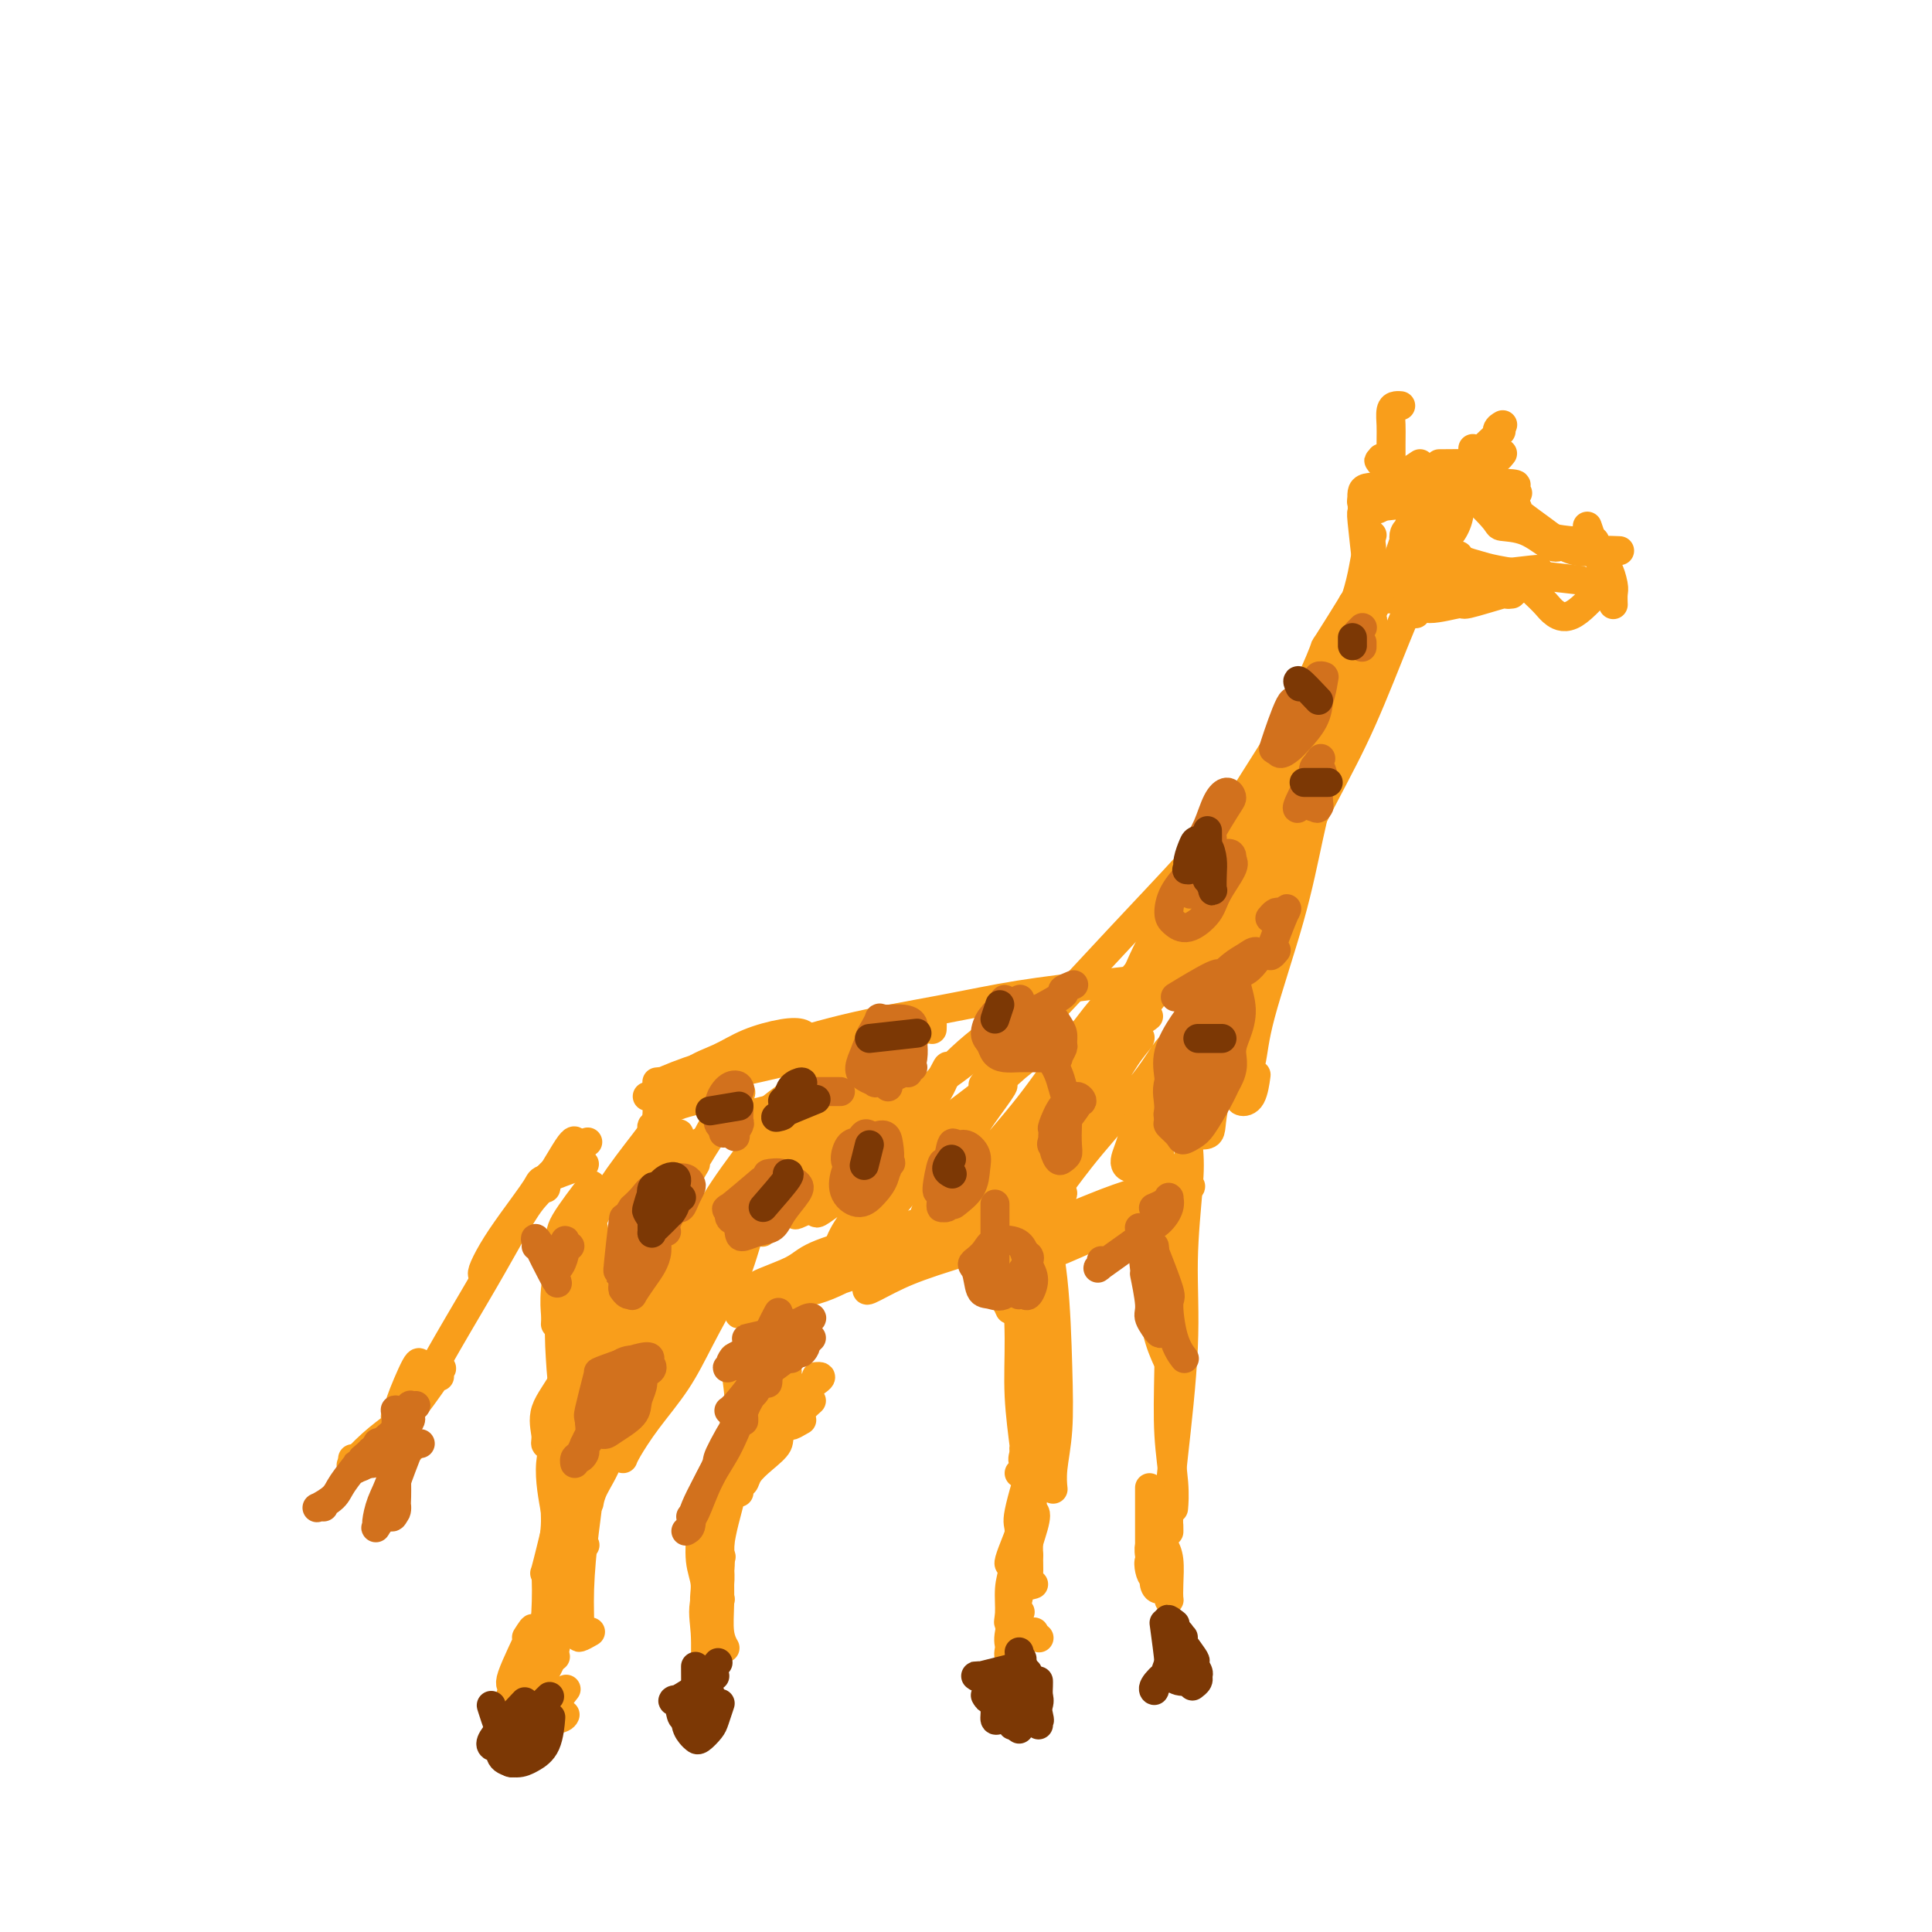 <svg viewBox='0 0 400 400' version='1.1' xmlns='http://www.w3.org/2000/svg' xmlns:xlink='http://www.w3.org/1999/xlink'><g fill='none' stroke='#F99E1B' stroke-width='6' stroke-linecap='round' stroke-linejoin='round'><path d='M149,225c2.920,-2.188 5.840,-4.376 7,-5c1.160,-0.624 0.559,0.316 1,0c0.441,-0.316 1.922,-1.889 3,-3c1.078,-1.111 1.753,-1.762 2,-2c0.247,-0.238 0.067,-0.064 0,0c-0.067,0.064 -0.019,0.018 0,0c0.019,-0.018 0.010,-0.009 0,0'/><path d='M141,225c0.534,-0.779 1.069,-1.558 0,0c-1.069,1.558 -3.741,5.455 -5,7c-1.259,1.545 -1.104,0.740 -1,2c0.104,1.260 0.157,4.586 0,7c-0.157,2.414 -0.526,3.915 -1,5c-0.474,1.085 -1.055,1.755 -1,2c0.055,0.245 0.746,0.066 1,0c0.254,-0.066 0.073,-0.019 0,0c-0.073,0.019 -0.036,0.009 0,0'/><path d='M137,239c-0.039,-0.220 -0.077,-0.440 0,0c0.077,0.440 0.270,1.538 0,0c-0.270,-1.538 -1.002,-5.714 -1,-8c0.002,-2.286 0.737,-2.683 2,-4c1.263,-1.317 3.053,-3.555 5,-5c1.947,-1.445 4.053,-2.096 6,-3c1.947,-0.904 3.737,-2.060 6,-3c2.263,-0.940 4.998,-1.664 7,-2c2.002,-0.336 3.270,-0.283 4,0c0.730,0.283 0.923,0.795 1,1c0.077,0.205 0.039,0.102 0,0'/><path d='M134,227c3.351,-1.312 6.703,-2.623 8,-3c1.297,-0.377 0.541,0.182 2,0c1.459,-0.182 5.133,-1.105 9,-2c3.867,-0.895 7.926,-1.761 13,-3c5.074,-1.239 11.163,-2.850 15,-4c3.837,-1.150 5.420,-1.839 7,-2c1.580,-0.161 3.155,0.204 4,0c0.845,-0.204 0.958,-0.978 1,-1c0.042,-0.022 0.012,0.708 0,1c-0.012,0.292 -0.006,0.146 0,0'/><path d='M136,224c0.597,-0.076 1.195,-0.151 1,0c-0.195,0.151 -1.181,0.529 0,0c1.181,-0.529 4.531,-1.966 8,-3c3.469,-1.034 7.059,-1.667 12,-3c4.941,-1.333 11.235,-3.366 18,-5c6.765,-1.634 14.002,-2.869 20,-4c5.998,-1.131 10.756,-2.160 16,-3c5.244,-0.840 10.974,-1.493 15,-2c4.026,-0.507 6.347,-0.868 9,-1c2.653,-0.132 5.637,-0.036 7,0c1.363,0.036 1.104,0.010 1,0c-0.104,-0.010 -0.052,-0.005 0,0'/><path d='M149,228c-0.250,0.154 -0.501,0.309 0,0c0.501,-0.309 1.753,-1.080 0,-1c-1.753,0.080 -6.512,1.013 -9,2c-2.488,0.987 -2.705,2.030 -4,4c-1.295,1.970 -3.667,4.868 -6,8c-2.333,3.132 -4.625,6.499 -6,9c-1.375,2.501 -1.832,4.135 -2,5c-0.168,0.865 -0.048,0.961 0,1c0.048,0.039 0.024,0.019 0,0'/><path d='M140,235c-0.177,0.708 -0.355,1.415 0,1c0.355,-0.415 1.241,-1.953 0,-1c-1.241,0.953 -4.610,4.398 -6,6c-1.390,1.602 -0.801,1.360 -1,3c-0.199,1.640 -1.185,5.162 -2,8c-0.815,2.838 -1.458,4.991 -2,7c-0.542,2.009 -0.982,3.872 -1,5c-0.018,1.128 0.387,1.519 1,1c0.613,-0.519 1.434,-1.947 2,-3c0.566,-1.053 0.876,-1.729 1,-2c0.124,-0.271 0.062,-0.135 0,0'/><path d='M144,241c-1.350,2.326 -2.699,4.652 -3,5c-0.301,0.348 0.448,-1.281 2,-4c1.552,-2.719 3.907,-6.526 5,-8c1.093,-1.474 0.923,-0.614 1,-1c0.077,-0.386 0.401,-2.017 1,-3c0.599,-0.983 1.473,-1.318 2,-2c0.527,-0.682 0.707,-1.710 1,-2c0.293,-0.290 0.700,0.159 0,1c-0.700,0.841 -2.507,2.074 -4,4c-1.493,1.926 -2.670,4.544 -4,7c-1.330,2.456 -2.811,4.751 -4,8c-1.189,3.249 -2.086,7.452 -3,10c-0.914,2.548 -1.845,3.440 -2,4c-0.155,0.560 0.464,0.790 2,0c1.536,-0.790 3.987,-2.598 6,-5c2.013,-2.402 3.587,-5.399 6,-9c2.413,-3.601 5.666,-7.808 8,-11c2.334,-3.192 3.750,-5.369 5,-7c1.250,-1.631 2.335,-2.716 3,-3c0.665,-0.284 0.910,0.232 0,2c-0.910,1.768 -2.977,4.789 -5,8c-2.023,3.211 -4.003,6.613 -6,10c-1.997,3.387 -4.011,6.757 -6,10c-1.989,3.243 -3.951,6.357 -5,8c-1.049,1.643 -1.184,1.815 0,1c1.184,-0.815 3.687,-2.617 6,-5c2.313,-2.383 4.435,-5.345 7,-9c2.565,-3.655 5.571,-8.001 8,-12c2.429,-3.999 4.280,-7.649 6,-10c1.720,-2.351 3.309,-3.402 4,-4c0.691,-0.598 0.483,-0.742 0,0c-0.483,0.742 -1.242,2.371 -2,4'/><path d='M173,228c-0.831,1.926 -1.910,4.740 -4,8c-2.090,3.260 -5.192,6.967 -7,10c-1.808,3.033 -2.321,5.394 -3,7c-0.679,1.606 -1.524,2.457 -1,2c0.524,-0.457 2.417,-2.222 4,-4c1.583,-1.778 2.857,-3.570 5,-6c2.143,-2.430 5.155,-5.500 8,-9c2.845,-3.500 5.522,-7.431 7,-10c1.478,-2.569 1.756,-3.776 2,-4c0.244,-0.224 0.453,0.536 0,2c-0.453,1.464 -1.568,3.631 -3,6c-1.432,2.369 -3.180,4.938 -5,8c-1.820,3.062 -3.712,6.617 -5,9c-1.288,2.383 -1.972,3.594 -2,4c-0.028,0.406 0.598,0.006 2,-1c1.402,-1.006 3.578,-2.620 6,-5c2.422,-2.380 5.089,-5.528 8,-9c2.911,-3.472 6.065,-7.269 8,-10c1.935,-2.731 2.650,-4.395 3,-5c0.350,-0.605 0.333,-0.152 0,1c-0.333,1.152 -0.983,3.002 -3,6c-2.017,2.998 -5.399,7.145 -8,11c-2.601,3.855 -4.419,7.418 -6,10c-1.581,2.582 -2.925,4.182 -4,6c-1.075,1.818 -1.880,3.855 -1,4c0.880,0.145 3.445,-1.602 6,-4c2.555,-2.398 5.099,-5.446 8,-9c2.901,-3.554 6.159,-7.612 9,-11c2.841,-3.388 5.265,-6.104 7,-8c1.735,-1.896 2.781,-2.970 3,-3c0.219,-0.030 -0.391,0.985 -1,2'/><path d='M206,226c4.349,-4.108 -0.780,2.123 -4,7c-3.220,4.877 -4.532,8.399 -6,11c-1.468,2.601 -3.094,4.282 -4,6c-0.906,1.718 -1.093,3.472 0,3c1.093,-0.472 3.465,-3.171 5,-5c1.535,-1.829 2.232,-2.789 5,-6c2.768,-3.211 7.608,-8.672 11,-13c3.392,-4.328 5.336,-7.524 7,-9c1.664,-1.476 3.048,-1.234 3,-1c-0.048,0.234 -1.527,0.460 -3,3c-1.473,2.540 -2.939,7.393 -5,11c-2.061,3.607 -4.718,5.967 -7,9c-2.282,3.033 -4.189,6.739 -5,9c-0.811,2.261 -0.527,3.076 0,3c0.527,-0.076 1.295,-1.041 4,-4c2.705,-2.959 7.345,-7.910 11,-12c3.655,-4.090 6.325,-7.320 9,-11c2.675,-3.680 5.354,-7.809 7,-10c1.646,-2.191 2.259,-2.442 2,-2c-0.259,0.442 -1.389,1.579 -3,4c-1.611,2.421 -3.703,6.128 -6,10c-2.297,3.872 -4.799,7.908 -7,11c-2.201,3.092 -4.101,5.238 -5,7c-0.899,1.762 -0.797,3.139 0,3c0.797,-0.139 2.290,-1.794 4,-4c1.710,-2.206 3.638,-4.962 7,-9c3.362,-4.038 8.158,-9.358 11,-13c2.842,-3.642 3.731,-5.605 5,-7c1.269,-1.395 2.919,-2.222 3,-2c0.081,0.222 -1.405,1.492 -3,4c-1.595,2.508 -3.297,6.254 -5,10'/><path d='M237,229c-1.824,3.757 -2.385,6.151 -3,8c-0.615,1.849 -1.283,3.153 -1,4c0.283,0.847 1.516,1.237 3,0c1.484,-1.237 3.217,-4.100 6,-8c2.783,-3.900 6.616,-8.838 9,-12c2.384,-3.162 3.319,-4.549 4,-6c0.681,-1.451 1.106,-2.968 1,-3c-0.106,-0.032 -0.745,1.419 -1,2c-0.255,0.581 -0.128,0.290 0,0'/><path d='M236,211c0.207,0.174 0.413,0.348 1,0c0.587,-0.348 1.554,-1.219 0,0c-1.554,1.219 -5.628,4.528 -8,6c-2.372,1.472 -3.043,1.107 -4,2c-0.957,0.893 -2.200,3.044 -3,4c-0.800,0.956 -1.158,0.718 -1,0c0.158,-0.718 0.833,-1.916 3,-4c2.167,-2.084 5.825,-5.055 9,-8c3.175,-2.945 5.866,-5.865 9,-9c3.134,-3.135 6.710,-6.486 9,-9c2.290,-2.514 3.293,-4.190 4,-5c0.707,-0.810 1.117,-0.753 1,0c-0.117,0.753 -0.762,2.203 -1,3c-0.238,0.797 -0.068,0.942 0,1c0.068,0.058 0.034,0.029 0,0'/><path d='M241,235c0.232,-0.383 0.463,-0.765 0,-1c-0.463,-0.235 -1.622,-0.321 0,0c1.622,0.321 6.024,1.049 8,1c1.976,-0.049 1.524,-0.874 2,-4c0.476,-3.126 1.879,-8.554 3,-13c1.121,-4.446 1.961,-7.909 3,-12c1.039,-4.091 2.278,-8.809 3,-12c0.722,-3.191 0.925,-4.855 1,-6c0.075,-1.145 0.020,-1.770 0,-2c-0.020,-0.230 -0.006,-0.066 0,0c0.006,0.066 0.003,0.033 0,0'/><path d='M213,230c2.119,-2.019 4.239,-4.038 6,-6c1.761,-1.962 3.165,-3.865 5,-6c1.835,-2.135 4.103,-4.500 7,-8c2.897,-3.500 6.422,-8.136 9,-12c2.578,-3.864 4.207,-6.958 6,-10c1.793,-3.042 3.749,-6.032 5,-8c1.251,-1.968 1.798,-2.915 2,-3c0.202,-0.085 0.058,0.690 0,1c-0.058,0.310 -0.029,0.155 0,0'/><path d='M216,232c0.569,-0.489 1.139,-0.978 1,-1c-0.139,-0.022 -0.986,0.421 0,-1c0.986,-1.421 3.806,-4.708 5,-6c1.194,-1.292 0.764,-0.589 2,-2c1.236,-1.411 4.139,-4.935 9,-11c4.861,-6.065 11.681,-14.670 16,-21c4.319,-6.330 6.138,-10.386 8,-14c1.862,-3.614 3.767,-6.786 5,-9c1.233,-2.214 1.794,-3.470 2,-4c0.206,-0.530 0.055,-0.335 0,0c-0.055,0.335 -0.016,0.810 0,1c0.016,0.190 0.008,0.095 0,0'/><path d='M228,222c0.159,-0.060 0.318,-0.119 0,0c-0.318,0.119 -1.113,0.417 0,-1c1.113,-1.417 4.133,-4.549 5,-6c0.867,-1.451 -0.419,-1.222 0,-2c0.419,-0.778 2.541,-2.562 6,-7c3.459,-4.438 8.254,-11.529 12,-17c3.746,-5.471 6.445,-9.322 9,-14c2.555,-4.678 4.968,-10.185 7,-14c2.032,-3.815 3.683,-5.939 5,-8c1.317,-2.061 2.302,-4.057 3,-5c0.698,-0.943 1.111,-0.831 1,0c-0.111,0.831 -0.746,2.380 -1,3c-0.254,0.620 -0.127,0.310 0,0'/><path d='M236,247c0.073,-0.597 0.146,-1.194 0,-1c-0.146,0.194 -0.512,1.180 0,0c0.512,-1.180 1.902,-4.525 3,-7c1.098,-2.475 1.903,-4.079 3,-7c1.097,-2.921 2.484,-7.157 5,-13c2.516,-5.843 6.159,-13.291 9,-20c2.841,-6.709 4.881,-12.678 7,-18c2.119,-5.322 4.319,-9.998 6,-15c1.681,-5.002 2.843,-10.331 4,-14c1.157,-3.669 2.310,-5.676 3,-7c0.690,-1.324 0.917,-1.963 1,-2c0.083,-0.037 0.022,0.529 0,1c-0.022,0.471 -0.006,0.849 0,1c0.006,0.151 0.003,0.076 0,0'/><path d='M237,228c2.206,-3.437 4.412,-6.875 5,-8c0.588,-1.125 -0.443,0.062 0,-1c0.443,-1.062 2.358,-4.372 4,-8c1.642,-3.628 3.009,-7.574 6,-14c2.991,-6.426 7.606,-15.331 11,-22c3.394,-6.669 5.568,-11.102 8,-17c2.432,-5.898 5.121,-13.261 7,-18c1.879,-4.739 2.948,-6.853 4,-9c1.052,-2.147 2.086,-4.327 3,-6c0.914,-1.673 1.709,-2.840 2,-3c0.291,-0.160 0.078,0.688 0,1c-0.078,0.312 -0.022,0.089 0,0c0.022,-0.089 0.011,-0.045 0,0'/><path d='M238,235c1.733,-2.853 3.466,-5.706 4,-7c0.534,-1.294 -0.131,-1.030 1,-3c1.131,-1.970 4.059,-6.175 7,-12c2.941,-5.825 5.896,-13.270 9,-20c3.104,-6.730 6.356,-12.746 9,-19c2.644,-6.254 4.680,-12.748 7,-19c2.320,-6.252 4.923,-12.264 6,-16c1.077,-3.736 0.628,-5.197 1,-7c0.372,-1.803 1.564,-3.947 2,-4c0.436,-0.053 0.118,1.986 0,3c-0.118,1.014 -0.034,1.004 0,1c0.034,-0.004 0.017,-0.002 0,0'/><path d='M247,225c0.944,-2.740 1.888,-5.480 3,-8c1.112,-2.520 2.391,-4.821 4,-8c1.609,-3.179 3.546,-7.236 5,-11c1.454,-3.764 2.423,-7.233 5,-13c2.577,-5.767 6.763,-13.830 10,-20c3.237,-6.170 5.526,-10.445 8,-16c2.474,-5.555 5.132,-12.388 7,-17c1.868,-4.612 2.945,-7.001 4,-9c1.055,-1.999 2.086,-3.607 3,-5c0.914,-1.393 1.709,-2.569 2,-3c0.291,-0.431 0.078,-0.116 0,0c-0.078,0.116 -0.022,0.033 0,0c0.022,-0.033 0.011,-0.017 0,0'/><path d='M271,149c0.229,0.294 0.458,0.588 0,1c-0.458,0.412 -1.605,0.941 -1,-1c0.605,-1.941 2.960,-6.354 4,-8c1.040,-1.646 0.766,-0.526 1,-1c0.234,-0.474 0.977,-2.544 2,-4c1.023,-1.456 2.327,-2.299 3,-3c0.673,-0.701 0.717,-1.260 1,-2c0.283,-0.740 0.807,-1.661 1,-2c0.193,-0.339 0.055,-0.097 0,0c-0.055,0.097 -0.028,0.048 0,0'/><path d='M271,144c0.149,-0.097 0.298,-0.194 0,0c-0.298,0.194 -1.044,0.678 0,-1c1.044,-1.678 3.876,-5.519 5,-7c1.124,-1.481 0.540,-0.600 1,-2c0.460,-1.400 1.966,-5.079 3,-8c1.034,-2.921 1.598,-5.084 2,-7c0.402,-1.916 0.644,-3.586 1,-5c0.356,-1.414 0.827,-2.573 1,-3c0.173,-0.427 0.050,-0.122 0,0c-0.050,0.122 -0.025,0.061 0,0'/><path d='M283,122c0.039,-0.600 0.078,-1.200 0,-1c-0.078,0.200 -0.273,1.198 0,0c0.273,-1.198 1.016,-4.594 1,-7c-0.016,-2.406 -0.789,-3.821 -1,-5c-0.211,-1.179 0.139,-2.120 0,-3c-0.139,-0.880 -0.768,-1.698 -1,-2c-0.232,-0.302 -0.066,-0.086 0,0c0.066,0.086 0.033,0.043 0,0'/><path d='M283,117c0.113,0.971 0.226,1.942 0,0c-0.226,-1.942 -0.791,-6.797 -1,-9c-0.209,-2.203 -0.061,-1.754 0,-2c0.061,-0.246 0.036,-1.187 0,-2c-0.036,-0.813 -0.084,-1.498 0,-2c0.084,-0.502 0.300,-0.821 1,-1c0.700,-0.179 1.886,-0.220 3,0c1.114,0.220 2.158,0.700 3,1c0.842,0.300 1.484,0.421 2,1c0.516,0.579 0.908,1.618 1,2c0.092,0.382 -0.117,0.109 0,0c0.117,-0.109 0.558,-0.055 1,0'/><path d='M285,105c0.755,-0.022 1.510,-0.043 1,0c-0.510,0.043 -2.284,0.151 -1,0c1.284,-0.151 5.626,-0.562 8,-1c2.374,-0.438 2.780,-0.902 4,-1c1.220,-0.098 3.255,0.170 5,0c1.745,-0.170 3.201,-0.776 4,-1c0.799,-0.224 0.943,-0.064 1,0c0.057,0.064 0.029,0.032 0,0'/><path d='M286,105c0.205,-0.115 0.411,-0.230 0,0c-0.411,0.230 -1.437,0.804 0,0c1.437,-0.804 5.338,-2.987 7,-4c1.662,-1.013 1.086,-0.856 2,-1c0.914,-0.144 3.317,-0.588 5,-1c1.683,-0.412 2.647,-0.791 4,-1c1.353,-0.209 3.095,-0.249 4,0c0.905,0.249 0.973,0.785 1,1c0.027,0.215 0.014,0.107 0,0'/><path d='M290,101c0.234,0.054 0.468,0.108 0,0c-0.468,-0.108 -1.638,-0.379 0,-1c1.638,-0.621 6.086,-1.593 8,-2c1.914,-0.407 1.296,-0.250 4,0c2.704,0.250 8.732,0.593 5,1c-3.732,0.407 -17.224,0.880 -17,1c0.224,0.120 14.163,-0.112 20,0c5.837,0.112 3.571,0.569 3,1c-0.571,0.431 0.551,0.838 1,1c0.449,0.162 0.224,0.081 0,0'/><path d='M303,101c0.174,0.166 0.348,0.332 0,0c-0.348,-0.332 -1.219,-1.164 0,0c1.219,1.164 4.526,4.322 6,6c1.474,1.678 1.113,1.875 2,2c0.887,0.125 3.022,0.177 5,1c1.978,0.823 3.798,2.416 5,3c1.202,0.584 1.785,0.157 2,0c0.215,-0.157 0.061,-0.045 0,0c-0.061,0.045 -0.031,0.022 0,0'/><path d='M309,100c0.151,0.238 0.302,0.477 0,0c-0.302,-0.477 -1.059,-1.669 0,0c1.059,1.669 3.932,6.198 5,8c1.068,1.802 0.332,0.875 1,1c0.668,0.125 2.740,1.301 5,2c2.260,0.699 4.709,0.919 6,1c1.291,0.081 1.425,0.022 2,0c0.575,-0.022 1.593,-0.006 2,0c0.407,0.006 0.204,0.003 0,0'/><path d='M313,105c0.777,0.178 1.554,0.357 1,0c-0.554,-0.357 -2.439,-1.248 -1,0c1.439,1.248 6.201,4.636 8,6c1.799,1.364 0.636,0.705 1,1c0.364,0.295 2.255,1.543 4,2c1.745,0.457 3.344,0.122 5,0c1.656,-0.122 3.369,-0.033 4,0c0.631,0.033 0.180,0.009 0,0c-0.180,-0.009 -0.090,-0.005 0,0'/><path d='M329,110c-0.318,-0.927 -0.635,-1.854 0,0c0.635,1.854 2.223,6.490 3,8c0.777,1.510 0.744,-0.107 1,0c0.256,0.107 0.801,1.938 1,3c0.199,1.062 0.053,1.357 0,2c-0.053,0.643 -0.014,1.635 0,2c0.014,0.365 0.004,0.104 0,0c-0.004,-0.104 -0.002,-0.052 0,0'/><path d='M333,120c-2.550,2.914 -5.100,5.828 -7,7c-1.900,1.172 -3.150,0.601 -4,0c-0.850,-0.601 -1.300,-1.233 -2,-2c-0.700,-0.767 -1.650,-1.668 -2,-2c-0.350,-0.332 -0.100,-0.095 0,0c0.100,0.095 0.050,0.047 0,0'/><path d='M326,120c1.031,0.120 2.061,0.239 0,0c-2.061,-0.239 -7.214,-0.837 -9,-1c-1.786,-0.163 -0.205,0.110 -1,0c-0.795,-0.110 -3.964,-0.604 -6,-1c-2.036,-0.396 -2.937,-0.694 -4,-1c-1.063,-0.306 -2.286,-0.621 -3,-1c-0.714,-0.379 -0.918,-0.823 -1,-1c-0.082,-0.177 -0.041,-0.089 0,0'/><path d='M318,118c0.505,-0.105 1.010,-0.210 -1,0c-2.010,0.210 -6.533,0.736 -8,1c-1.467,0.264 0.124,0.267 -1,1c-1.124,0.733 -4.963,2.196 -8,3c-3.037,0.804 -5.272,0.947 -7,1c-1.728,0.053 -2.948,0.014 -4,0c-1.052,-0.014 -1.937,-0.004 -2,0c-0.063,0.004 0.696,0.001 1,0c0.304,-0.001 0.152,-0.001 0,0'/><path d='M313,123c-0.517,0.064 -1.034,0.127 -1,0c0.034,-0.127 0.620,-0.445 -1,0c-1.620,0.445 -5.444,1.653 -7,2c-1.556,0.347 -0.844,-0.166 -2,0c-1.156,0.166 -4.180,1.011 -6,1c-1.820,-0.011 -2.436,-0.879 -3,-1c-0.564,-0.121 -1.075,0.506 -1,1c0.075,0.494 0.736,0.855 1,1c0.264,0.145 0.132,0.072 0,0'/><path d='M313,122c-0.245,-0.087 -0.491,-0.174 0,0c0.491,0.174 1.717,0.610 0,0c-1.717,-0.610 -6.379,-2.265 -8,-3c-1.621,-0.735 -0.201,-0.550 -1,0c-0.799,0.550 -3.816,1.466 -6,2c-2.184,0.534 -3.534,0.686 -5,1c-1.466,0.314 -3.047,0.791 -4,1c-0.953,0.209 -1.276,0.149 -1,0c0.276,-0.149 1.151,-0.386 2,-1c0.849,-0.614 1.671,-1.604 2,-2c0.329,-0.396 0.164,-0.198 0,0'/><path d='M294,118c-0.332,-0.253 -0.665,-0.506 -1,0c-0.335,0.506 -0.673,1.771 0,0c0.673,-1.771 2.357,-6.579 3,-8c0.643,-1.421 0.243,0.544 0,-1c-0.243,-1.544 -0.331,-6.598 -1,-4c-0.669,2.598 -1.921,12.848 -2,13c-0.079,0.152 1.015,-9.795 1,-13c-0.015,-3.205 -1.137,0.333 -2,3c-0.863,2.667 -1.466,4.463 -2,6c-0.534,1.537 -0.998,2.816 -1,4c-0.002,1.184 0.458,2.275 1,3c0.542,0.725 1.166,1.085 2,1c0.834,-0.085 1.877,-0.615 3,-2c1.123,-1.385 2.326,-3.623 3,-5c0.674,-1.377 0.821,-1.891 1,-3c0.179,-1.109 0.392,-2.813 0,-4c-0.392,-1.187 -1.389,-1.857 -2,-2c-0.611,-0.143 -0.838,0.240 -2,1c-1.162,0.760 -3.260,1.897 -4,3c-0.740,1.103 -0.122,2.172 0,3c0.122,0.828 -0.251,1.414 0,2c0.251,0.586 1.125,1.173 2,1c0.875,-0.173 1.751,-1.104 3,-2c1.249,-0.896 2.871,-1.756 4,-3c1.129,-1.244 1.766,-2.874 2,-4c0.234,-1.126 0.067,-1.750 0,-2c-0.067,-0.250 -0.033,-0.125 0,0'/><path d='M291,104c-0.152,-0.637 -0.303,-1.274 0,-1c0.303,0.274 1.062,1.460 0,0c-1.062,-1.460 -3.944,-5.567 -5,-7c-1.056,-1.433 -0.284,-0.194 0,0c0.284,0.194 0.081,-0.659 0,-1c-0.081,-0.341 -0.041,-0.171 0,0'/><path d='M288,101c-0.000,-0.247 -0.001,-0.493 0,0c0.001,0.493 0.003,1.726 0,0c-0.003,-1.726 -0.011,-6.410 0,-9c0.011,-2.590 0.041,-3.086 0,-4c-0.041,-0.914 -0.155,-2.245 0,-3c0.155,-0.755 0.578,-0.934 1,-1c0.422,-0.066 0.845,-0.018 1,0c0.155,0.018 0.044,0.005 0,0c-0.044,-0.005 -0.022,-0.003 0,0'/><path d='M291,98c0.000,0.000 3.000,-2.000 3,-2'/><path d='M299,99c2.929,-2.143 5.857,-4.286 7,-5c1.143,-0.714 0.500,0.000 0,0c-0.500,0.000 -0.857,-0.714 -1,-1c-0.143,-0.286 -0.071,-0.143 0,0'/><path d='M299,96c-0.882,0.009 -1.764,0.017 0,0c1.764,-0.017 6.175,-0.061 8,0c1.825,0.061 1.064,0.226 1,0c-0.064,-0.226 0.571,-0.844 1,-1c0.429,-0.156 0.654,0.150 1,0c0.346,-0.150 0.813,-0.757 1,-1c0.187,-0.243 0.093,-0.121 0,0'/><path d='M304,99c0.146,-0.047 0.291,-0.093 0,0c-0.291,0.093 -1.020,0.326 0,-1c1.020,-1.326 3.789,-4.211 5,-6c1.211,-1.789 0.865,-2.482 1,-3c0.135,-0.518 0.753,-0.862 1,-1c0.247,-0.138 0.124,-0.069 0,0'/><path d='M310,90c0.687,-0.627 1.375,-1.254 0,0c-1.375,1.254 -4.812,4.388 -6,6c-1.188,1.612 -0.128,1.703 0,2c0.128,0.297 -0.678,0.799 -1,1c-0.322,0.201 -0.161,0.100 0,0'/><path d='M284,136c-0.108,0.200 -0.217,0.400 0,0c0.217,-0.400 0.759,-1.401 0,0c-0.759,1.401 -2.817,5.204 -4,8c-1.183,2.796 -1.489,4.584 -3,8c-1.511,3.416 -4.226,8.461 -7,15c-2.774,6.539 -5.605,14.573 -8,21c-2.395,6.427 -4.353,11.249 -6,16c-1.647,4.751 -2.982,9.433 -4,13c-1.018,3.567 -1.719,6.019 -2,7c-0.281,0.981 -0.140,0.490 0,0'/><path d='M280,149c-0.502,0.765 -1.005,1.530 -1,1c0.005,-0.530 0.517,-2.356 0,-1c-0.517,1.356 -2.065,5.893 -3,8c-0.935,2.107 -1.258,1.783 -2,4c-0.742,2.217 -1.905,6.975 -3,12c-1.095,5.025 -2.123,10.317 -4,17c-1.877,6.683 -4.601,14.758 -6,20c-1.399,5.242 -1.471,7.653 -2,10c-0.529,2.347 -1.515,4.632 -2,6c-0.485,1.368 -0.470,1.820 0,2c0.470,0.180 1.396,0.087 2,-1c0.604,-1.087 0.887,-3.168 1,-4c0.113,-0.832 0.057,-0.416 0,0'/><path d='M282,136c-1.644,3.189 -3.288,6.378 -4,8c-0.712,1.622 -0.492,1.678 -1,3c-0.508,1.322 -1.744,3.911 -3,7c-1.256,3.089 -2.530,6.678 -3,8c-0.470,1.322 -0.134,0.378 0,0c0.134,-0.378 0.067,-0.189 0,0'/><path d='M269,161c-0.539,1.394 -1.078,2.789 0,1c1.078,-1.789 3.772,-6.761 5,-9c1.228,-2.239 0.990,-1.746 1,-2c0.010,-0.254 0.268,-1.256 0,-1c-0.268,0.256 -1.063,1.769 -2,3c-0.937,1.231 -2.018,2.180 -4,5c-1.982,2.820 -4.866,7.512 -8,12c-3.134,4.488 -6.519,8.773 -10,13c-3.481,4.227 -7.058,8.397 -11,13c-3.942,4.603 -8.250,9.639 -11,13c-2.750,3.361 -3.941,5.047 -5,6c-1.059,0.953 -1.985,1.172 -2,1c-0.015,-0.172 0.883,-0.737 2,-2c1.117,-1.263 2.455,-3.225 4,-5c1.545,-1.775 3.299,-3.364 4,-4c0.701,-0.636 0.351,-0.318 0,0'/><path d='M264,164c-0.223,0.526 -0.445,1.051 0,1c0.445,-0.051 1.559,-0.679 0,0c-1.559,0.679 -5.791,2.664 -9,5c-3.209,2.336 -5.397,5.023 -9,9c-3.603,3.977 -8.623,9.245 -14,15c-5.377,5.755 -11.111,11.996 -15,16c-3.889,4.004 -5.932,5.770 -8,8c-2.068,2.230 -4.162,4.923 -5,6c-0.838,1.077 -0.419,0.539 0,0'/><path d='M162,229c-3.341,0.864 -6.682,1.727 -8,2c-1.318,0.273 -0.612,-0.046 -2,1c-1.388,1.046 -4.869,3.457 -8,5c-3.131,1.543 -5.911,2.218 -9,4c-3.089,1.782 -6.485,4.672 -8,6c-1.515,1.328 -1.147,1.094 -1,1c0.147,-0.094 0.074,-0.047 0,0'/><path d='M122,246c-0.146,0.189 -0.292,0.378 0,0c0.292,-0.378 1.020,-1.321 0,0c-1.020,1.321 -3.790,4.908 -5,7c-1.210,2.092 -0.860,2.690 -1,5c-0.140,2.310 -0.769,6.330 -1,9c-0.231,2.670 -0.062,3.988 0,5c0.062,1.012 0.018,1.718 0,2c-0.018,0.282 -0.009,0.141 0,0'/><path d='M122,248c0.382,-0.201 0.764,-0.402 1,-1c0.236,-0.598 0.325,-1.591 -1,0c-1.325,1.591 -4.066,5.768 -5,8c-0.934,2.232 -0.062,2.518 0,5c0.062,2.482 -0.687,7.159 -1,11c-0.313,3.841 -0.189,6.847 0,10c0.189,3.153 0.442,6.453 1,9c0.558,2.547 1.419,4.339 2,5c0.581,0.661 0.880,0.189 1,0c0.120,-0.189 0.060,-0.094 0,0'/><path d='M154,243c-0.475,0.793 -0.950,1.586 -1,1c-0.050,-0.586 0.326,-2.551 0,-1c-0.326,1.551 -1.353,6.618 -2,9c-0.647,2.382 -0.915,2.078 -2,5c-1.085,2.922 -2.988,9.070 -5,14c-2.012,4.930 -4.133,8.641 -6,12c-1.867,3.359 -3.480,6.364 -5,9c-1.520,2.636 -2.948,4.902 -4,6c-1.052,1.098 -1.729,1.028 -2,1c-0.271,-0.028 -0.135,-0.014 0,0'/><path d='M157,253c0.038,0.780 0.076,1.559 0,1c-0.076,-0.559 -0.265,-2.458 -1,-1c-0.735,1.458 -2.015,6.271 -3,9c-0.985,2.729 -1.674,3.374 -4,7c-2.326,3.626 -6.287,10.234 -10,16c-3.713,5.766 -7.177,10.690 -10,14c-2.823,3.310 -5.005,5.006 -7,6c-1.995,0.994 -3.803,1.287 -5,1c-1.197,-0.287 -1.784,-1.154 -2,-2c-0.216,-0.846 -0.062,-1.670 0,-2c0.062,-0.330 0.031,-0.165 0,0'/><path d='M152,256c0.113,0.264 0.225,0.528 0,0c-0.225,-0.528 -0.788,-1.849 -1,0c-0.212,1.849 -0.072,6.866 0,9c0.072,2.134 0.076,1.384 -1,3c-1.076,1.616 -3.230,5.600 -5,9c-1.770,3.400 -3.154,6.218 -5,9c-1.846,2.782 -4.155,5.529 -6,8c-1.845,2.471 -3.228,4.665 -4,6c-0.772,1.335 -0.935,1.810 -1,2c-0.065,0.190 -0.033,0.095 0,0'/><path d='M127,268c-0.178,0.210 -0.356,0.420 0,0c0.356,-0.420 1.247,-1.471 0,0c-1.247,1.471 -4.631,5.465 -6,7c-1.369,1.535 -0.722,0.611 -1,2c-0.278,1.389 -1.482,5.090 -3,8c-1.518,2.910 -3.349,5.028 -4,7c-0.651,1.972 -0.123,3.797 0,5c0.123,1.203 -0.159,1.786 0,2c0.159,0.214 0.760,0.061 1,0c0.240,-0.061 0.120,-0.031 0,0'/><path d='M146,257c-0.046,0.664 -0.092,1.328 0,1c0.092,-0.328 0.324,-1.649 -1,0c-1.324,1.649 -4.202,6.267 -5,8c-0.798,1.733 0.483,0.582 0,2c-0.483,1.418 -2.732,5.407 -5,10c-2.268,4.593 -4.555,9.792 -6,14c-1.445,4.208 -2.047,7.427 -3,10c-0.953,2.573 -2.257,4.500 -3,6c-0.743,1.500 -0.927,2.571 -1,3c-0.073,0.429 -0.037,0.214 0,0'/><path d='M122,280c-0.148,0.132 -0.297,0.263 0,0c0.297,-0.263 1.039,-0.921 0,0c-1.039,0.921 -3.859,3.422 -5,6c-1.141,2.578 -0.604,5.232 -1,8c-0.396,2.768 -1.724,5.648 -2,9c-0.276,3.352 0.501,7.174 1,10c0.499,2.826 0.721,4.654 1,5c0.279,0.346 0.613,-0.792 1,-2c0.387,-1.208 0.825,-2.488 1,-3c0.175,-0.512 0.088,-0.256 0,0'/><path d='M121,273c-0.120,1.116 -0.239,2.232 0,2c0.239,-0.232 0.837,-1.811 0,-1c-0.837,0.811 -3.110,4.010 -4,7c-0.890,2.990 -0.397,5.769 0,9c0.397,3.231 0.699,6.915 1,11c0.301,4.085 0.603,8.573 1,12c0.397,3.427 0.890,5.795 1,7c0.110,1.205 -0.163,1.248 0,1c0.163,-0.248 0.761,-0.785 1,-1c0.239,-0.215 0.120,-0.107 0,0'/><path d='M124,289c-0.062,0.570 -0.125,1.139 0,1c0.125,-0.139 0.436,-0.988 0,0c-0.436,0.988 -1.619,3.812 -2,7c-0.381,3.188 0.039,6.740 0,10c-0.039,3.260 -0.539,6.229 -1,10c-0.461,3.771 -0.883,8.345 -1,12c-0.117,3.655 0.072,6.392 0,8c-0.072,1.608 -0.404,2.087 0,2c0.404,-0.087 1.544,-0.739 2,-1c0.456,-0.261 0.228,-0.130 0,0'/><path d='M122,303c-0.176,-0.140 -0.351,-0.280 0,0c0.351,0.280 1.229,0.979 0,2c-1.229,1.021 -4.565,2.364 -6,4c-1.435,1.636 -0.970,3.567 -1,6c-0.030,2.433 -0.554,5.370 -1,9c-0.446,3.630 -0.813,7.953 -1,11c-0.187,3.047 -0.195,4.817 0,6c0.195,1.183 0.591,1.780 1,2c0.409,0.220 0.831,0.063 1,0c0.169,-0.063 0.084,-0.031 0,0'/><path d='M115,317c-0.060,0.248 -0.121,0.496 0,0c0.121,-0.496 0.422,-1.737 0,0c-0.422,1.737 -1.567,6.450 -2,8c-0.433,1.550 -0.156,-0.064 0,1c0.156,1.064 0.189,4.807 0,8c-0.189,3.193 -0.600,5.836 -1,8c-0.400,2.164 -0.788,3.848 -1,5c-0.212,1.152 -0.250,1.772 0,2c0.250,0.228 0.786,0.065 1,0c0.214,-0.065 0.107,-0.033 0,0'/><path d='M119,316c0.180,3.392 0.361,6.783 0,9c-0.361,2.217 -1.263,3.259 -2,6c-0.737,2.741 -1.308,7.179 -2,10c-0.692,2.821 -1.505,4.024 -2,5c-0.495,0.976 -0.672,1.724 -1,2c-0.328,0.276 -0.808,0.079 -1,0c-0.192,-0.079 -0.096,-0.039 0,0'/><path d='M117,329c-1.511,3.470 -3.021,6.940 -4,9c-0.979,2.060 -1.426,2.710 -2,4c-0.574,1.290 -1.274,3.221 -2,5c-0.726,1.779 -1.476,3.405 -2,5c-0.524,1.595 -0.821,3.160 -1,4c-0.179,0.840 -0.241,0.957 0,1c0.241,0.043 0.783,0.012 1,0c0.217,-0.012 0.108,-0.006 0,0'/><path d='M112,341c-1.259,3.225 -2.518,6.449 -3,8c-0.482,1.551 -0.188,1.427 0,2c0.188,0.573 0.271,1.841 1,3c0.729,1.159 2.102,2.207 3,2c0.898,-0.207 1.319,-1.671 2,-3c0.681,-1.329 1.623,-2.523 2,-3c0.377,-0.477 0.188,-0.239 0,0'/><path d='M109,339c0.892,-1.394 1.783,-2.787 1,-1c-0.783,1.787 -3.242,6.755 -4,9c-0.758,2.245 0.185,1.765 0,3c-0.185,1.235 -1.498,4.183 -2,6c-0.502,1.817 -0.193,2.502 0,3c0.193,0.498 0.271,0.809 1,1c0.729,0.191 2.108,0.261 3,0c0.892,-0.261 1.297,-0.855 2,-1c0.703,-0.145 1.704,0.157 2,0c0.296,-0.157 -0.113,-0.773 0,-1c0.113,-0.227 0.746,-0.065 1,0c0.254,0.065 0.127,0.032 0,0'/><path d='M107,356c3.156,0.111 6.311,0.222 8,0c1.689,-0.222 1.911,-0.778 2,-1c0.089,-0.222 0.044,-0.111 0,0'/><path d='M133,281c0.064,-0.191 0.128,-0.382 0,0c-0.128,0.382 -0.448,1.337 0,0c0.448,-1.337 1.664,-4.965 3,-8c1.336,-3.035 2.790,-5.476 4,-8c1.210,-2.524 2.174,-5.130 3,-7c0.826,-1.870 1.512,-3.004 2,-4c0.488,-0.996 0.778,-1.855 1,-2c0.222,-0.145 0.375,0.425 0,1c-0.375,0.575 -1.279,1.157 -2,2c-0.721,0.843 -1.258,1.948 -2,4c-0.742,2.052 -1.687,5.051 -3,8c-1.313,2.949 -2.993,5.849 -4,9c-1.007,3.151 -1.341,6.555 -2,9c-0.659,2.445 -1.643,3.932 -2,5c-0.357,1.068 -0.086,1.717 0,1c0.086,-0.717 -0.014,-2.801 0,-5c0.014,-2.199 0.143,-4.513 1,-8c0.857,-3.487 2.442,-8.147 3,-12c0.558,-3.853 0.088,-6.898 0,-9c-0.088,-2.102 0.205,-3.260 0,-3c-0.205,0.260 -0.907,1.938 -2,5c-1.093,3.062 -2.577,7.509 -4,12c-1.423,4.491 -2.787,9.027 -4,14c-1.213,4.973 -2.276,10.382 -3,14c-0.724,3.618 -1.108,5.443 -1,6c0.108,0.557 0.709,-0.156 1,-2c0.291,-1.844 0.271,-4.820 1,-9c0.729,-4.180 2.206,-9.564 3,-14c0.794,-4.436 0.906,-7.925 1,-11c0.094,-3.075 0.170,-5.736 0,-7c-0.170,-1.264 -0.585,-1.132 -1,-1'/><path d='M126,261c0.685,-6.243 -0.101,0.148 -1,5c-0.899,4.852 -1.910,8.165 -3,11c-1.090,2.835 -2.261,5.190 -3,7c-0.739,1.810 -1.048,3.073 -1,3c0.048,-0.073 0.454,-1.482 1,-3c0.546,-1.518 1.234,-3.144 2,-7c0.766,-3.856 1.610,-9.943 2,-14c0.390,-4.057 0.325,-6.084 0,-8c-0.325,-1.916 -0.912,-3.722 -1,-3c-0.088,0.722 0.323,3.970 0,7c-0.323,3.030 -1.379,5.841 -2,9c-0.621,3.159 -0.807,6.664 -1,9c-0.193,2.336 -0.392,3.502 0,4c0.392,0.498 1.375,0.326 2,0c0.625,-0.326 0.893,-0.808 1,-1c0.107,-0.192 0.054,-0.096 0,0'/><path d='M159,268c3.355,-0.021 6.710,-0.042 10,-1c3.290,-0.958 6.516,-2.854 9,-4c2.484,-1.146 4.225,-1.542 6,-2c1.775,-0.458 3.583,-0.978 4,-1c0.417,-0.022 -0.559,0.455 -2,1c-1.441,0.545 -3.348,1.157 -6,2c-2.652,0.843 -6.047,1.916 -9,3c-2.953,1.084 -5.462,2.178 -8,3c-2.538,0.822 -5.106,1.373 -7,2c-1.894,0.627 -3.114,1.332 -3,1c0.114,-0.332 1.562,-1.699 4,-3c2.438,-1.301 5.866,-2.536 10,-4c4.134,-1.464 8.973,-3.158 13,-5c4.027,-1.842 7.242,-3.831 10,-5c2.758,-1.169 5.059,-1.518 6,-2c0.941,-0.482 0.520,-1.098 0,-1c-0.520,0.098 -1.140,0.911 -4,2c-2.860,1.089 -7.960,2.454 -10,3c-2.040,0.546 -1.020,0.273 0,0'/><path d='M156,267c0.613,0.040 1.225,0.081 1,0c-0.225,-0.081 -1.288,-0.283 0,-1c1.288,-0.717 4.927,-1.950 7,-3c2.073,-1.050 2.580,-1.919 5,-3c2.420,-1.081 6.753,-2.375 12,-4c5.247,-1.625 11.407,-3.583 16,-5c4.593,-1.417 7.619,-2.294 10,-3c2.381,-0.706 4.116,-1.240 4,-1c-0.116,0.240 -2.084,1.253 -4,2c-1.916,0.747 -3.782,1.229 -8,3c-4.218,1.771 -10.789,4.830 -16,7c-5.211,2.170 -9.061,3.451 -13,5c-3.939,1.549 -7.966,3.364 -11,5c-3.034,1.636 -5.075,3.091 -5,3c0.075,-0.091 2.267,-1.728 5,-3c2.733,-1.272 6.009,-2.178 12,-4c5.991,-1.822 14.698,-4.559 21,-7c6.302,-2.441 10.199,-4.586 14,-6c3.801,-1.414 7.507,-2.097 10,-3c2.493,-0.903 3.772,-2.027 4,-2c0.228,0.027 -0.597,1.204 -2,2c-1.403,0.796 -3.385,1.210 -6,2c-2.615,0.790 -5.862,1.954 -10,4c-4.138,2.046 -9.168,4.973 -13,7c-3.832,2.027 -6.466,3.156 -8,4c-1.534,0.844 -1.968,1.405 -1,1c0.968,-0.405 3.337,-1.774 6,-3c2.663,-1.226 5.621,-2.308 11,-4c5.379,-1.692 13.179,-3.994 19,-6c5.821,-2.006 9.663,-3.716 13,-5c3.337,-1.284 6.168,-2.142 9,-3'/><path d='M238,246c9.143,-3.150 3.501,-1.025 1,0c-2.501,1.025 -1.861,0.950 -4,2c-2.139,1.050 -7.059,3.224 -11,5c-3.941,1.776 -6.905,3.155 -10,5c-3.095,1.845 -6.321,4.155 -8,5c-1.679,0.845 -1.813,0.226 -1,0c0.813,-0.226 2.571,-0.057 6,-1c3.429,-0.943 8.529,-2.997 13,-5c4.471,-2.003 8.314,-3.955 12,-6c3.686,-2.045 7.214,-4.185 9,-5c1.786,-0.815 1.828,-0.307 1,0c-0.828,0.307 -2.527,0.412 -4,1c-1.473,0.588 -2.721,1.660 -5,3c-2.279,1.340 -5.590,2.947 -8,4c-2.410,1.053 -3.918,1.553 -5,2c-1.082,0.447 -1.738,0.842 -2,1c-0.262,0.158 -0.131,0.079 0,0'/><path d='M172,233c1.096,-0.094 2.191,-0.187 2,0c-0.191,0.187 -1.670,0.655 -1,-1c0.670,-1.655 3.489,-5.433 5,-7c1.511,-1.567 1.714,-0.924 2,-1c0.286,-0.076 0.654,-0.873 0,-1c-0.654,-0.127 -2.331,0.415 -4,1c-1.669,0.585 -3.330,1.214 -5,2c-1.670,0.786 -3.348,1.730 -5,2c-1.652,0.270 -3.278,-0.133 -4,0c-0.722,0.133 -0.540,0.804 0,1c0.540,0.196 1.437,-0.082 3,-1c1.563,-0.918 3.792,-2.477 6,-4c2.208,-1.523 4.394,-3.011 6,-4c1.606,-0.989 2.633,-1.481 3,-2c0.367,-0.519 0.073,-1.067 -1,-1c-1.073,0.067 -2.925,0.747 -5,2c-2.075,1.253 -4.372,3.078 -7,5c-2.628,1.922 -5.585,3.941 -8,6c-2.415,2.059 -4.287,4.159 -5,5c-0.713,0.841 -0.267,0.423 1,0c1.267,-0.423 3.355,-0.851 7,-3c3.645,-2.149 8.849,-6.019 13,-9c4.151,-2.981 7.250,-5.073 10,-7c2.750,-1.927 5.150,-3.690 6,-4c0.850,-0.310 0.150,0.834 -1,2c-1.150,1.166 -2.752,2.354 -6,5c-3.248,2.646 -8.144,6.751 -12,10c-3.856,3.249 -6.673,5.643 -9,8c-2.327,2.357 -4.163,4.679 -6,7'/><path d='M157,244c-5.270,5.568 -1.447,3.488 1,2c2.447,-1.488 3.516,-2.385 8,-5c4.484,-2.615 12.382,-6.947 19,-11c6.618,-4.053 11.956,-7.827 16,-11c4.044,-3.173 6.796,-5.747 8,-7c1.204,-1.253 0.862,-1.187 -1,0c-1.862,1.187 -5.244,3.494 -9,7c-3.756,3.506 -7.884,8.211 -12,12c-4.116,3.789 -8.218,6.664 -12,10c-3.782,3.336 -7.243,7.134 -9,9c-1.757,1.866 -1.809,1.800 0,1c1.809,-0.800 5.480,-2.333 10,-5c4.520,-2.667 9.889,-6.467 16,-11c6.111,-4.533 12.963,-9.797 17,-13c4.037,-3.203 5.257,-4.344 6,-5c0.743,-0.656 1.008,-0.828 0,0c-1.008,0.828 -3.290,2.654 -7,6c-3.710,3.346 -8.849,8.212 -13,12c-4.151,3.788 -7.315,6.500 -10,9c-2.685,2.500 -4.891,4.789 -6,6c-1.109,1.211 -1.122,1.345 1,0c2.122,-1.345 6.379,-4.170 9,-6c2.621,-1.830 3.606,-2.666 4,-3c0.394,-0.334 0.197,-0.167 0,0'/><path d='M152,282c-0.144,-0.823 -0.287,-1.646 0,0c0.287,1.646 1.005,5.762 1,8c-0.005,2.238 -0.733,2.600 -1,3c-0.267,0.400 -0.072,0.838 0,1c0.072,0.162 0.021,0.046 0,0c-0.021,-0.046 -0.010,-0.023 0,0'/><path d='M163,284c-0.280,3.155 -0.559,6.309 -1,8c-0.441,1.691 -1.043,1.917 -2,3c-0.957,1.083 -2.270,3.022 -3,4c-0.730,0.978 -0.876,0.994 -1,1c-0.124,0.006 -0.226,0.002 0,0c0.226,-0.002 0.779,-0.000 1,0c0.221,0.000 0.111,0.000 0,0'/><path d='M168,290c-2.491,2.267 -4.982,4.534 -6,6c-1.018,1.466 -0.564,2.130 -1,3c-0.436,0.870 -1.763,1.946 -3,3c-1.237,1.054 -2.383,2.087 -3,3c-0.617,0.913 -0.705,1.707 -1,2c-0.295,0.293 -0.799,0.084 -1,0c-0.201,-0.084 -0.101,-0.042 0,0'/><path d='M166,294c-1.165,0.674 -2.330,1.347 -2,1c0.330,-0.347 2.155,-1.715 1,-1c-1.155,0.715 -5.290,3.512 -7,5c-1.710,1.488 -0.994,1.667 -1,2c-0.006,0.333 -0.732,0.820 -1,1c-0.268,0.180 -0.076,0.051 0,0c0.076,-0.051 0.038,-0.026 0,0'/><path d='M169,285c0.789,-0.054 1.578,-0.107 0,1c-1.578,1.107 -5.523,3.375 -7,4c-1.477,0.625 -0.487,-0.393 -1,1c-0.513,1.393 -2.530,5.196 -4,8c-1.470,2.804 -2.394,4.607 -3,6c-0.606,1.393 -0.894,2.375 -1,3c-0.106,0.625 -0.030,0.893 0,1c0.030,0.107 0.015,0.054 0,0'/><path d='M154,299c0.429,-0.964 0.857,-1.927 0,0c-0.857,1.927 -3.000,6.745 -4,9c-1.000,2.255 -0.856,1.945 -1,4c-0.144,2.055 -0.574,6.473 -1,9c-0.426,2.527 -0.846,3.162 -1,4c-0.154,0.838 -0.041,1.880 0,2c0.041,0.120 0.012,-0.680 0,-1c-0.012,-0.320 -0.006,-0.160 0,0'/><path d='M148,306c-1.277,3.191 -2.554,6.382 -3,8c-0.446,1.618 -0.059,1.663 0,3c0.059,1.337 -0.208,3.966 0,6c0.208,2.034 0.891,3.473 1,5c0.109,1.527 -0.355,3.142 0,4c0.355,0.858 1.530,0.959 2,1c0.470,0.041 0.235,0.020 0,0'/><path d='M151,306c-0.848,3.281 -1.696,6.563 -2,8c-0.304,1.437 -0.064,1.030 0,2c0.064,0.970 -0.049,3.318 0,5c0.049,1.682 0.261,2.698 0,4c-0.261,1.302 -0.993,2.889 -1,4c-0.007,1.111 0.712,1.746 1,2c0.288,0.254 0.144,0.127 0,0'/><path d='M154,300c0.048,0.665 0.096,1.331 0,1c-0.096,-0.331 -0.335,-1.657 -1,0c-0.665,1.657 -1.755,6.297 -2,8c-0.245,1.703 0.354,0.471 0,2c-0.354,1.529 -1.660,5.821 -2,9c-0.340,3.179 0.287,5.244 0,8c-0.287,2.756 -1.489,6.203 -2,8c-0.511,1.797 -0.330,1.945 0,2c0.330,0.055 0.809,0.016 1,0c0.191,-0.016 0.096,-0.008 0,0'/><path d='M151,300c-0.061,0.807 -0.121,1.614 0,1c0.121,-0.614 0.425,-2.648 0,-1c-0.425,1.648 -1.579,6.979 -2,10c-0.421,3.021 -0.109,3.731 0,6c0.109,2.269 0.015,6.096 0,9c-0.015,2.904 0.048,4.883 0,7c-0.048,2.117 -0.209,4.372 0,6c0.209,1.628 0.787,2.631 1,3c0.213,0.369 0.061,0.106 0,0c-0.061,-0.106 -0.030,-0.053 0,0'/><path d='M149,323c-0.091,0.202 -0.182,0.404 0,0c0.182,-0.404 0.638,-1.415 0,0c-0.638,1.415 -2.368,5.256 -3,8c-0.632,2.744 -0.166,4.392 0,7c0.166,2.608 0.031,6.177 0,8c-0.031,1.823 0.043,1.901 0,2c-0.043,0.099 -0.204,0.219 0,0c0.204,-0.219 0.773,-0.777 1,-1c0.227,-0.223 0.114,-0.112 0,0'/><path d='M201,252c0.117,0.784 0.234,1.568 0,1c-0.234,-0.568 -0.819,-2.488 0,-1c0.819,1.488 3.043,6.385 4,9c0.957,2.615 0.648,2.948 1,4c0.352,1.052 1.364,2.822 2,4c0.636,1.178 0.896,1.765 1,2c0.104,0.235 0.052,0.117 0,0'/><path d='M204,246c0.069,0.223 0.138,0.446 0,0c-0.138,-0.446 -0.483,-1.559 0,0c0.483,1.559 1.793,5.792 3,9c1.207,3.208 2.309,5.392 3,9c0.691,3.608 0.970,8.641 1,13c0.030,4.359 -0.188,8.044 0,12c0.188,3.956 0.782,8.184 1,10c0.218,1.816 0.059,1.220 0,1c-0.059,-0.220 -0.017,-0.063 0,0c0.017,0.063 0.008,0.031 0,0'/><path d='M215,243c-0.059,0.649 -0.118,1.298 0,1c0.118,-0.298 0.413,-1.544 0,0c-0.413,1.544 -1.536,5.878 -2,8c-0.464,2.122 -0.271,2.034 0,5c0.271,2.966 0.620,8.987 1,14c0.380,5.013 0.791,9.017 1,14c0.209,4.983 0.217,10.946 0,15c-0.217,4.054 -0.660,6.200 -1,8c-0.340,1.800 -0.576,3.256 -1,4c-0.424,0.744 -1.037,0.777 -1,0c0.037,-0.777 0.725,-2.365 1,-3c0.275,-0.635 0.138,-0.318 0,0'/><path d='M216,242c0.053,3.819 0.106,7.639 0,9c-0.106,1.361 -0.372,0.264 0,2c0.372,1.736 1.382,6.304 2,12c0.618,5.696 0.845,12.518 1,18c0.155,5.482 0.237,9.624 0,13c-0.237,3.376 -0.795,5.986 -1,8c-0.205,2.014 -0.059,3.433 0,4c0.059,0.567 0.029,0.284 0,0'/><path d='M218,279c-0.091,0.779 -0.181,1.559 0,1c0.181,-0.559 0.634,-2.456 0,-1c-0.634,1.456 -2.356,6.267 -3,8c-0.644,1.733 -0.211,0.389 0,2c0.211,1.611 0.199,6.176 0,10c-0.199,3.824 -0.586,6.905 -1,10c-0.414,3.095 -0.857,6.202 -1,9c-0.143,2.798 0.013,5.286 0,7c-0.013,1.714 -0.196,2.654 0,3c0.196,0.346 0.770,0.099 1,0c0.230,-0.099 0.115,-0.049 0,0'/><path d='M214,304c0.443,-0.139 0.887,-0.277 1,-1c0.113,-0.723 -0.103,-2.029 -1,0c-0.897,2.029 -2.474,7.393 -3,10c-0.526,2.607 0.001,2.456 0,4c-0.001,1.544 -0.529,4.785 -1,7c-0.471,2.215 -0.886,3.406 -1,5c-0.114,1.594 0.075,3.590 0,5c-0.075,1.410 -0.412,2.234 0,2c0.412,-0.234 1.572,-1.524 2,-2c0.428,-0.476 0.122,-0.136 0,0c-0.122,0.136 -0.061,0.068 0,0'/><path d='M213,322c-0.597,2.900 -1.193,5.800 -2,8c-0.807,2.200 -1.824,3.700 -2,5c-0.176,1.300 0.489,2.400 1,2c0.511,-0.400 0.868,-2.300 1,-3c0.132,-0.700 0.038,-0.200 0,0c-0.038,0.200 -0.019,0.100 0,0'/><path d='M211,305c2.510,-2.614 5.020,-5.228 6,-6c0.980,-0.772 0.431,0.297 0,0c-0.431,-0.297 -0.744,-1.959 -1,-3c-0.256,-1.041 -0.454,-1.462 -1,-1c-0.546,0.462 -1.440,1.806 -2,3c-0.560,1.194 -0.785,2.239 -1,3c-0.215,0.761 -0.421,1.240 0,2c0.421,0.760 1.469,1.802 2,2c0.531,0.198 0.547,-0.449 1,-1c0.453,-0.551 1.344,-1.005 2,-2c0.656,-0.995 1.077,-2.531 1,-4c-0.077,-1.469 -0.651,-2.871 -1,-4c-0.349,-1.129 -0.472,-1.984 -1,-2c-0.528,-0.016 -1.459,0.808 -2,2c-0.541,1.192 -0.691,2.753 -1,4c-0.309,1.247 -0.775,2.182 -1,3c-0.225,0.818 -0.207,1.519 0,2c0.207,0.481 0.604,0.740 1,1'/><path d='M210,323c0.208,-0.238 0.417,-0.475 0,0c-0.417,0.475 -1.458,1.664 -1,0c0.458,-1.664 2.417,-6.180 3,-8c0.583,-1.820 -0.210,-0.946 0,-1c0.210,-0.054 1.422,-1.038 2,-1c0.578,0.038 0.523,1.098 0,3c-0.523,1.902 -1.515,4.647 -2,7c-0.485,2.353 -0.463,4.314 -1,7c-0.537,2.686 -1.635,6.096 -2,8c-0.365,1.904 0.001,2.300 0,3c-0.001,0.700 -0.369,1.703 0,2c0.369,0.297 1.476,-0.113 2,-1c0.524,-0.887 0.466,-2.252 1,-3c0.534,-0.748 1.658,-0.881 2,-1c0.342,-0.119 -0.100,-0.224 0,0c0.100,0.224 0.743,0.778 1,1c0.257,0.222 0.129,0.111 0,0'/><path d='M241,241c-0.514,0.273 -1.028,0.546 -1,0c0.028,-0.546 0.599,-1.910 0,0c-0.599,1.910 -2.368,7.094 -3,9c-0.632,1.906 -0.127,0.532 0,1c0.127,0.468 -0.124,2.777 0,5c0.124,2.223 0.622,4.361 1,6c0.378,1.639 0.638,2.780 1,3c0.362,0.220 0.828,-0.479 1,-1c0.172,-0.521 0.049,-0.863 0,-1c-0.049,-0.137 -0.025,-0.068 0,0'/><path d='M237,243c-0.489,3.776 -0.979,7.553 -1,10c-0.021,2.447 0.425,3.566 1,7c0.575,3.434 1.278,9.183 2,13c0.722,3.817 1.461,5.704 2,7c0.539,1.296 0.876,2.003 1,2c0.124,-0.003 0.035,-0.715 0,-1c-0.035,-0.285 -0.018,-0.142 0,0'/><path d='M241,247c-0.451,-3.424 -0.903,-6.848 -1,-8c-0.097,-1.152 0.159,-0.034 0,0c-0.159,0.034 -0.733,-1.018 -1,-1c-0.267,0.018 -0.225,1.107 0,2c0.225,0.893 0.635,1.592 1,3c0.365,1.408 0.686,3.527 1,7c0.314,3.473 0.620,8.300 1,12c0.380,3.700 0.834,6.273 1,9c0.166,2.727 0.045,5.607 0,8c-0.045,2.393 -0.012,4.298 0,5c0.012,0.702 0.003,0.201 0,0c-0.003,-0.201 -0.002,-0.100 0,0'/><path d='M246,228c0.141,0.761 0.282,1.522 0,1c-0.282,-0.522 -0.988,-2.327 -1,-1c-0.012,1.327 0.670,5.787 1,9c0.330,3.213 0.309,5.180 0,9c-0.309,3.820 -0.906,9.495 -1,15c-0.094,5.505 0.315,10.841 0,18c-0.315,7.159 -1.352,16.142 -2,22c-0.648,5.858 -0.906,8.591 -1,11c-0.094,2.409 -0.025,4.495 0,5c0.025,0.505 0.007,-0.570 0,-1c-0.007,-0.430 -0.004,-0.215 0,0'/><path d='M242,244c-0.028,0.480 -0.056,0.960 0,1c0.056,0.040 0.197,-0.361 0,1c-0.197,1.361 -0.733,4.485 -1,6c-0.267,1.515 -0.264,1.422 0,3c0.264,1.578 0.789,4.826 1,10c0.211,5.174 0.109,12.272 0,18c-0.109,5.728 -0.225,10.084 0,14c0.225,3.916 0.792,7.390 1,10c0.208,2.610 0.056,4.357 0,5c-0.056,0.643 -0.016,0.184 0,0c0.016,-0.184 0.008,-0.092 0,0'/><path d='M238,310c0.002,-1.535 0.004,-3.069 0,-1c-0.004,2.069 -0.015,7.743 0,10c0.015,2.257 0.057,1.098 0,1c-0.057,-0.098 -0.211,0.864 0,2c0.211,1.136 0.788,2.444 1,3c0.212,0.556 0.058,0.360 0,0c-0.058,-0.360 -0.019,-0.883 0,-1c0.019,-0.117 0.019,0.171 0,0c-0.019,-0.171 -0.056,-0.800 0,-1c0.056,-0.200 0.203,0.029 0,0c-0.203,-0.029 -0.758,-0.316 -1,0c-0.242,0.316 -0.170,1.235 0,2c0.170,0.765 0.438,1.375 1,2c0.562,0.625 1.419,1.265 2,2c0.581,0.735 0.885,1.564 1,2c0.115,0.436 0.042,0.480 0,0c-0.042,-0.480 -0.054,-1.483 0,-3c0.054,-1.517 0.172,-3.547 0,-5c-0.172,-1.453 -0.635,-2.331 -1,-3c-0.365,-0.669 -0.631,-1.131 -1,-1c-0.369,0.131 -0.841,0.854 -1,2c-0.159,1.146 -0.004,2.713 0,4c0.004,1.287 -0.143,2.293 0,3c0.143,0.707 0.577,1.113 1,1c0.423,-0.113 0.835,-0.747 1,-1c0.165,-0.253 0.082,-0.127 0,0'/><path d='M237,200c0.180,-0.079 0.360,-0.159 0,0c-0.360,0.159 -1.260,0.555 0,-1c1.260,-1.555 4.678,-5.061 6,-6c1.322,-0.939 0.546,0.688 1,0c0.454,-0.688 2.138,-3.689 4,-6c1.862,-2.311 3.901,-3.930 6,-7c2.099,-3.070 4.257,-7.592 6,-11c1.743,-3.408 3.072,-5.703 5,-9c1.928,-3.297 4.454,-7.595 6,-11c1.546,-3.405 2.113,-5.918 3,-9c0.887,-3.082 2.093,-6.733 3,-9c0.907,-2.267 1.513,-3.149 2,-4c0.487,-0.851 0.853,-1.672 1,-2c0.147,-0.328 0.073,-0.164 0,0'/><path d='M280,125c-0.151,0.245 -0.302,0.489 0,0c0.302,-0.489 1.058,-1.713 0,0c-1.058,1.713 -3.930,6.363 -5,8c-1.070,1.637 -0.340,0.262 -1,2c-0.660,1.738 -2.712,6.588 -5,11c-2.288,4.412 -4.813,8.387 -9,15c-4.187,6.613 -10.036,15.863 -14,22c-3.964,6.137 -6.042,9.160 -8,13c-1.958,3.840 -3.796,8.495 -5,11c-1.204,2.505 -1.772,2.858 -2,3c-0.228,0.142 -0.114,0.071 0,0'/><path d='M263,158c1.726,-2.873 3.451,-5.746 4,-7c0.549,-1.254 -0.079,-0.890 0,-1c0.079,-0.110 0.864,-0.695 1,-1c0.136,-0.305 -0.378,-0.329 -1,1c-0.622,1.329 -1.352,4.013 -3,7c-1.648,2.987 -4.212,6.278 -7,11c-2.788,4.722 -5.798,10.877 -10,18c-4.202,7.123 -9.596,15.215 -14,22c-4.404,6.785 -7.820,12.262 -10,16c-2.180,3.738 -3.125,5.737 -4,7c-0.875,1.263 -1.678,1.789 -2,2c-0.322,0.211 -0.161,0.105 0,0'/><path d='M121,237c-0.204,0.168 -0.409,0.336 0,0c0.409,-0.336 1.430,-1.176 0,0c-1.430,1.176 -5.311,4.367 -7,6c-1.689,1.633 -1.185,1.709 -1,2c0.185,0.291 0.053,0.797 0,1c-0.053,0.203 -0.026,0.101 0,0'/><path d='M121,241c-3.278,1.213 -6.557,2.426 -8,3c-1.443,0.574 -1.052,0.508 -2,2c-0.948,1.492 -3.235,4.544 -5,7c-1.765,2.456 -3.009,4.318 -4,6c-0.991,1.682 -1.728,3.184 -2,4c-0.272,0.816 -0.078,0.948 0,1c0.078,0.052 0.039,0.026 0,0'/><path d='M118,237c0.404,0.223 0.809,0.447 1,0c0.191,-0.447 0.170,-1.564 -1,0c-1.170,1.564 -3.489,5.808 -5,8c-1.511,2.192 -2.215,2.330 -4,5c-1.785,2.670 -4.650,7.872 -7,12c-2.350,4.128 -4.185,7.184 -7,12c-2.815,4.816 -6.610,11.394 -9,16c-2.390,4.606 -3.374,7.240 -4,9c-0.626,1.760 -0.893,2.646 -1,3c-0.107,0.354 -0.053,0.177 0,0'/><path d='M91,285c-0.128,-0.236 -0.256,-0.473 0,-1c0.256,-0.527 0.894,-1.345 0,0c-0.894,1.345 -3.322,4.854 -5,7c-1.678,2.146 -2.607,2.929 -4,4c-1.393,1.071 -3.250,2.432 -5,4c-1.750,1.568 -3.394,3.345 -4,4c-0.606,0.655 -0.173,0.187 0,0c0.173,-0.187 0.087,-0.094 0,0'/><path d='M87,283c-0.075,-0.778 -0.150,-1.557 -1,0c-0.850,1.557 -2.475,5.448 -3,7c-0.525,1.552 0.051,0.764 0,1c-0.051,0.236 -0.729,1.496 -1,2c-0.271,0.504 -0.136,0.252 0,0'/><path d='M76,303c-0.067,0.000 -0.133,0.000 0,0c0.133,0.000 0.467,0.000 0,0c-0.467,0.000 -1.733,0.000 -3,0'/><path d='M73,302c0.000,0.000 3.000,0.000 3,0'/><path d='M83,299c0.178,0.022 0.356,0.044 0,0c-0.356,-0.044 -1.244,-0.156 -1,0c0.244,0.156 1.622,0.578 3,1'/></g>
<g fill='none' stroke='#D2711D' stroke-width='6' stroke-linecap='round' stroke-linejoin='round'><path d='M129,254c0.116,-1.410 0.231,-2.819 0,-1c-0.231,1.819 -0.809,6.867 -1,9c-0.191,2.133 0.004,1.352 0,1c-0.004,-0.352 -0.208,-0.276 0,0c0.208,0.276 0.826,0.750 1,1c0.174,0.250 -0.097,0.274 0,0c0.097,-0.274 0.563,-0.845 1,-1c0.437,-0.155 0.846,0.108 1,0c0.154,-0.108 0.052,-0.587 0,-1c-0.052,-0.413 -0.055,-0.760 0,-1c0.055,-0.240 0.169,-0.372 0,0c-0.169,0.372 -0.620,1.249 -1,2c-0.380,0.751 -0.690,1.375 -1,2'/><path d='M129,265c-0.043,2.091 -0.149,1.819 0,2c0.149,0.181 0.554,0.814 1,1c0.446,0.186 0.932,-0.074 1,0c0.068,0.074 -0.284,0.483 0,0c0.284,-0.483 1.203,-1.860 2,-3c0.797,-1.140 1.470,-2.045 2,-3c0.530,-0.955 0.915,-1.961 1,-3c0.085,-1.039 -0.132,-2.111 0,-3c0.132,-0.889 0.613,-1.596 1,-2c0.387,-0.404 0.681,-0.506 1,-1c0.319,-0.494 0.663,-1.379 1,-2c0.337,-0.621 0.665,-0.978 1,-1c0.335,-0.022 0.676,0.292 1,0c0.324,-0.292 0.631,-1.189 1,-2c0.369,-0.811 0.802,-1.535 1,-2c0.198,-0.465 0.162,-0.672 0,-1c-0.162,-0.328 -0.452,-0.776 -1,-1c-0.548,-0.224 -1.356,-0.224 -2,0c-0.644,0.224 -1.124,0.672 -2,1c-0.876,0.328 -2.147,0.537 -3,1c-0.853,0.463 -1.286,1.179 -2,2c-0.714,0.821 -1.708,1.746 -2,2c-0.292,0.254 0.117,-0.163 0,0c-0.117,0.163 -0.760,0.904 -1,2c-0.240,1.096 -0.078,2.545 0,3c0.078,0.455 0.074,-0.085 0,0c-0.074,0.085 -0.216,0.796 0,1c0.216,0.204 0.789,-0.099 1,0c0.211,0.099 0.060,0.600 0,1c-0.060,0.400 -0.030,0.700 0,1'/><path d='M131,258c0.001,1.370 0.003,0.795 0,1c-0.003,0.205 -0.012,1.189 0,2c0.012,0.811 0.044,1.448 0,2c-0.044,0.552 -0.165,1.019 0,1c0.165,-0.019 0.616,-0.525 1,-1c0.384,-0.475 0.702,-0.921 1,-2c0.298,-1.079 0.574,-2.791 1,-4c0.426,-1.209 1.000,-1.915 1,-3c0.000,-1.085 -0.573,-2.549 -1,-3c-0.427,-0.451 -0.707,0.112 -1,1c-0.293,0.888 -0.597,2.101 -1,3c-0.403,0.899 -0.903,1.484 -1,2c-0.097,0.516 0.209,0.961 1,1c0.791,0.039 2.068,-0.330 3,-1c0.932,-0.670 1.520,-1.642 2,-2c0.480,-0.358 0.851,-0.102 1,0c0.149,0.102 0.074,0.051 0,0'/><path d='M157,245c-0.183,0.156 -0.366,0.311 0,0c0.366,-0.311 1.280,-1.089 0,0c-1.280,1.089 -4.755,4.045 -6,5c-1.245,0.955 -0.261,-0.093 0,0c0.261,0.093 -0.200,1.325 0,2c0.200,0.675 1.062,0.792 2,1c0.938,0.208 1.953,0.507 3,0c1.047,-0.507 2.125,-1.821 3,-3c0.875,-1.179 1.548,-2.225 2,-3c0.452,-0.775 0.682,-1.281 1,-2c0.318,-0.719 0.722,-1.653 0,-2c-0.722,-0.347 -2.572,-0.107 -3,0c-0.428,0.107 0.566,0.082 0,1c-0.566,0.918 -2.693,2.779 -4,4c-1.307,1.221 -1.794,1.804 -2,3c-0.206,1.196 -0.131,3.006 0,4c0.131,0.994 0.319,1.171 1,1c0.681,-0.171 1.855,-0.689 3,-1c1.145,-0.311 2.261,-0.414 3,-1c0.739,-0.586 1.103,-1.655 2,-3c0.897,-1.345 2.329,-2.967 3,-4c0.671,-1.033 0.580,-1.476 0,-2c-0.580,-0.524 -1.650,-1.130 -3,-1c-1.350,0.130 -2.979,0.997 -4,2c-1.021,1.003 -1.435,2.144 -2,3c-0.565,0.856 -1.283,1.428 -2,2'/><path d='M154,251c-1.478,1.675 -1.172,2.363 -1,3c0.172,0.637 0.210,1.225 1,1c0.790,-0.225 2.333,-1.261 3,-2c0.667,-0.739 0.458,-1.180 1,-2c0.542,-0.820 1.834,-2.019 2,-3c0.166,-0.981 -0.793,-1.745 -1,-2c-0.207,-0.255 0.337,-0.002 0,0c-0.337,0.002 -1.554,-0.247 -2,0c-0.446,0.247 -0.120,0.990 0,1c0.120,0.010 0.034,-0.711 0,-1c-0.034,-0.289 -0.017,-0.144 0,0'/><path d='M150,234c0.067,-0.178 0.133,-0.356 0,0c-0.133,0.356 -0.467,1.244 0,0c0.467,-1.244 1.733,-4.622 3,-8'/><path d='M153,226c0.441,-1.187 0.042,-0.154 0,0c-0.042,0.154 0.273,-0.570 0,-1c-0.273,-0.430 -1.133,-0.567 -2,0c-0.867,0.567 -1.740,1.839 -2,3c-0.260,1.161 0.092,2.213 0,3c-0.092,0.787 -0.627,1.309 0,2c0.627,0.691 2.417,1.552 3,2c0.583,0.448 -0.040,0.484 0,0c0.040,-0.484 0.743,-1.489 1,-2c0.257,-0.511 0.069,-0.529 0,-1c-0.069,-0.471 -0.018,-1.394 0,-2c0.018,-0.606 0.005,-0.894 0,-1c-0.005,-0.106 -0.001,-0.030 0,0c0.001,0.030 0.001,0.015 0,0'/><path d='M183,238c-0.065,0.148 -0.131,0.296 0,0c0.131,-0.296 0.458,-1.035 -1,0c-1.458,1.035 -4.700,3.846 -6,5c-1.300,1.154 -0.656,0.651 0,1c0.656,0.349 1.325,1.548 2,2c0.675,0.452 1.356,0.155 2,0c0.644,-0.155 1.250,-0.170 2,-1c0.750,-0.830 1.645,-2.477 2,-4c0.355,-1.523 0.169,-2.922 0,-4c-0.169,-1.078 -0.321,-1.835 -1,-2c-0.679,-0.165 -1.886,0.262 -3,1c-1.114,0.738 -2.135,1.786 -3,3c-0.865,1.214 -1.574,2.594 -2,4c-0.426,1.406 -0.570,2.838 0,4c0.570,1.162 1.855,2.054 3,2c1.145,-0.054 2.150,-1.053 3,-2c0.850,-0.947 1.546,-1.840 2,-3c0.454,-1.160 0.665,-2.587 1,-3c0.335,-0.413 0.793,0.186 0,-1c-0.793,-1.186 -2.836,-4.159 -4,-5c-1.164,-0.841 -1.447,0.449 -2,1c-0.553,0.551 -1.375,0.364 -2,1c-0.625,0.636 -1.053,2.094 -1,3c0.053,0.906 0.587,1.259 1,1c0.413,-0.259 0.707,-1.129 1,-2'/><path d='M177,239c-0.467,0.400 -0.133,-0.600 0,-1c0.133,-0.400 0.067,-0.200 0,0'/><path d='M167,226c0.000,0.000 7.000,0.000 7,0'/><path d='M197,239c0.228,-0.958 0.457,-1.916 0,0c-0.457,1.916 -1.599,6.708 -2,9c-0.401,2.292 -0.062,2.086 0,2c0.062,-0.086 -0.152,-0.052 0,0c0.152,0.052 0.669,0.121 1,0c0.331,-0.121 0.475,-0.431 1,-1c0.525,-0.569 1.430,-1.398 2,-2c0.570,-0.602 0.805,-0.979 1,-2c0.195,-1.021 0.349,-2.686 0,-4c-0.349,-1.314 -1.202,-2.277 -2,-2c-0.798,0.277 -1.541,1.794 -2,2c-0.459,0.206 -0.633,-0.899 -1,0c-0.367,0.899 -0.925,3.802 -1,5c-0.075,1.198 0.333,0.690 1,1c0.667,0.310 1.592,1.437 2,2c0.408,0.563 0.300,0.564 1,0c0.700,-0.564 2.209,-1.691 3,-3c0.791,-1.309 0.864,-2.799 1,-4c0.136,-1.201 0.335,-2.112 0,-3c-0.335,-0.888 -1.203,-1.754 -2,-2c-0.797,-0.246 -1.522,0.126 -2,0c-0.478,-0.126 -0.708,-0.750 -1,0c-0.292,0.750 -0.646,2.875 -1,5'/><path d='M196,242c-0.215,1.054 -0.254,1.190 0,1c0.254,-0.190 0.799,-0.705 1,-1c0.201,-0.295 0.057,-0.370 0,-1c-0.057,-0.630 -0.029,-1.815 0,-3'/><path d='M188,222c0.022,0.111 0.044,0.222 0,0c-0.044,-0.222 -0.156,-0.778 0,-1c0.156,-0.222 0.578,-0.111 1,0'/></g>
<g fill='none' stroke='#7C3805' stroke-width='6' stroke-linecap='round' stroke-linejoin='round'><path d='M136,252c-0.499,0.747 -0.998,1.493 0,0c0.998,-1.493 3.493,-5.227 4,-7c0.507,-1.773 -0.975,-1.587 -2,-1c-1.025,0.587 -1.593,1.574 -2,2c-0.407,0.426 -0.653,0.291 -1,1c-0.347,0.709 -0.793,2.260 -1,3c-0.207,0.740 -0.173,0.667 0,1c0.173,0.333 0.486,1.071 1,1c0.514,-0.071 1.230,-0.951 2,-2c0.770,-1.049 1.593,-2.267 2,-3c0.407,-0.733 0.396,-0.980 0,-1c-0.396,-0.020 -1.178,0.188 -2,0c-0.822,-0.188 -1.685,-0.772 -2,0c-0.315,0.772 -0.083,2.899 0,4c0.083,1.101 0.017,1.176 0,2c-0.017,0.824 0.016,2.396 0,3c-0.016,0.604 -0.081,0.240 0,0c0.081,-0.240 0.309,-0.354 1,-1c0.691,-0.646 1.846,-1.823 3,-3'/><path d='M139,251c0.786,-1.012 0.750,-1.542 1,-2c0.250,-0.458 0.786,-0.845 1,-1c0.214,-0.155 0.107,-0.077 0,0'/><path d='M147,230c0.000,0.000 6.000,-1.000 6,-1'/><path d='M168,228c0.829,-0.337 1.658,-0.674 0,0c-1.658,0.674 -5.804,2.360 -7,3c-1.196,0.640 0.557,0.234 1,0c0.443,-0.234 -0.424,-0.295 0,-1c0.424,-0.705 2.139,-2.053 3,-3c0.861,-0.947 0.867,-1.494 1,-2c0.133,-0.506 0.393,-0.973 0,-1c-0.393,-0.027 -1.440,0.385 -2,1c-0.560,0.615 -0.635,1.433 -1,2c-0.365,0.567 -1.021,0.883 -1,1c0.021,0.117 0.720,0.033 1,0c0.280,-0.033 0.140,-0.017 0,0'/><path d='M158,250c2.111,-2.422 4.222,-4.844 5,-6c0.778,-1.156 0.222,-1.044 0,-1c-0.222,0.044 -0.111,0.022 0,0'/><path d='M179,241c0.022,-0.089 0.044,-0.178 0,0c-0.044,0.178 -0.156,0.622 0,0c0.156,-0.622 0.578,-2.311 1,-4'/><path d='M197,243c0.133,0.067 0.267,0.133 0,0c-0.267,-0.133 -0.933,-0.467 -1,-1c-0.067,-0.533 0.467,-1.267 1,-2'/></g>
<g fill='none' stroke='#D2711D' stroke-width='6' stroke-linecap='round' stroke-linejoin='round'><path d='M124,284c-0.837,3.270 -1.675,6.539 -2,8c-0.325,1.461 -0.139,1.112 0,2c0.139,0.888 0.231,3.013 0,4c-0.231,0.987 -0.784,0.838 -1,1c-0.216,0.162 -0.096,0.637 0,1c0.096,0.363 0.169,0.616 0,1c-0.169,0.384 -0.578,0.899 -1,1c-0.422,0.101 -0.856,-0.214 -1,0c-0.144,0.214 0.003,0.956 0,1c-0.003,0.044 -0.154,-0.609 0,-1c0.154,-0.391 0.614,-0.519 1,-1c0.386,-0.481 0.699,-1.315 1,-2c0.301,-0.685 0.590,-1.221 1,-2c0.410,-0.779 0.939,-1.802 2,-3c1.061,-1.198 2.653,-2.572 4,-4c1.347,-1.428 2.449,-2.909 3,-4c0.551,-1.091 0.552,-1.793 1,-2c0.448,-0.207 1.342,0.081 2,0c0.658,-0.081 1.080,-0.531 1,-1c-0.080,-0.469 -0.662,-0.957 -1,-1c-0.338,-0.043 -0.431,0.360 0,0c0.431,-0.360 1.385,-1.481 -1,-1c-2.385,0.481 -8.110,2.566 -9,3c-0.890,0.434 3.055,-0.783 7,-2'/><path d='M131,282c0.803,-0.473 -0.689,-0.657 -2,0c-1.311,0.657 -2.440,2.154 -3,3c-0.560,0.846 -0.550,1.040 -1,2c-0.450,0.960 -1.360,2.687 -2,4c-0.640,1.313 -1.008,2.213 -1,3c0.008,0.787 0.394,1.460 1,2c0.606,0.540 1.434,0.948 2,1c0.566,0.052 0.870,-0.253 2,-1c1.130,-0.747 3.088,-1.937 4,-3c0.912,-1.063 0.780,-1.997 1,-3c0.220,-1.003 0.791,-2.073 1,-3c0.209,-0.927 0.056,-1.711 0,-2c-0.056,-0.289 -0.016,-0.083 0,0c0.016,0.083 0.008,0.041 0,0'/><path d='M111,258c0.659,0.361 1.318,0.722 1,0c-0.318,-0.722 -1.612,-2.529 -1,-1c0.612,1.529 3.131,6.392 4,8c0.869,1.608 0.090,-0.039 0,-1c-0.090,-0.961 0.511,-1.234 1,-2c0.489,-0.766 0.867,-2.023 1,-3c0.133,-0.977 0.022,-1.673 0,-2c-0.022,-0.327 0.046,-0.283 0,0c-0.046,0.283 -0.205,0.807 0,1c0.205,0.193 0.773,0.055 1,0c0.227,-0.055 0.114,-0.028 0,0'/><path d='M213,210c3.018,-1.607 6.036,-3.214 7,-4c0.964,-0.786 -0.125,-0.750 0,-1c0.125,-0.250 1.464,-0.786 2,-1c0.536,-0.214 0.268,-0.107 0,0'/><path d='M244,206c0.199,-0.121 0.398,-0.242 0,0c-0.398,0.242 -1.393,0.847 0,0c1.393,-0.847 5.175,-3.148 7,-4c1.825,-0.852 1.694,-0.257 2,0c0.306,0.257 1.049,0.175 2,0c0.951,-0.175 2.109,-0.444 3,-1c0.891,-0.556 1.515,-1.400 2,-2c0.485,-0.600 0.830,-0.955 1,-1c0.170,-0.045 0.166,0.220 0,0c-0.166,-0.220 -0.495,-0.926 -1,-1c-0.505,-0.074 -1.187,0.484 -2,1c-0.813,0.516 -1.756,0.990 -3,2c-1.244,1.010 -2.788,2.556 -4,4c-1.212,1.444 -2.090,2.784 -3,4c-0.910,1.216 -1.852,2.306 -3,4c-1.148,1.694 -2.503,3.992 -3,6c-0.497,2.008 -0.135,3.727 0,5c0.135,1.273 0.043,2.099 0,3c-0.043,0.901 -0.038,1.878 0,3c0.038,1.122 0.107,2.389 0,3c-0.107,0.611 -0.392,0.567 0,1c0.392,0.433 1.460,1.344 2,2c0.540,0.656 0.554,1.057 1,1c0.446,-0.057 1.326,-0.572 2,-1c0.674,-0.428 1.143,-0.769 2,-2c0.857,-1.231 2.102,-3.352 3,-5c0.898,-1.648 1.449,-2.824 2,-4'/><path d='M254,224c1.733,-2.880 1.067,-4.580 1,-6c-0.067,-1.420 0.467,-2.561 1,-4c0.533,-1.439 1.066,-3.175 1,-5c-0.066,-1.825 -0.731,-3.739 -1,-5c-0.269,-1.261 -0.142,-1.869 -1,-2c-0.858,-0.131 -2.701,0.216 -4,1c-1.299,0.784 -2.055,2.007 -3,4c-0.945,1.993 -2.081,4.757 -3,7c-0.919,2.243 -1.621,3.967 -2,6c-0.379,2.033 -0.435,4.377 0,6c0.435,1.623 1.360,2.527 2,3c0.640,0.473 0.995,0.516 2,0c1.005,-0.516 2.661,-1.591 4,-3c1.339,-1.409 2.361,-3.152 3,-5c0.639,-1.848 0.896,-3.802 1,-6c0.104,-2.198 0.055,-4.641 0,-6c-0.055,-1.359 -0.115,-1.633 -1,-1c-0.885,0.633 -2.593,2.175 -4,4c-1.407,1.825 -2.511,3.935 -4,6c-1.489,2.065 -3.361,4.087 -4,6c-0.639,1.913 -0.045,3.717 0,5c0.045,1.283 -0.460,2.044 0,2c0.460,-0.044 1.884,-0.894 3,-2c1.116,-1.106 1.925,-2.468 3,-5c1.075,-2.532 2.415,-6.235 3,-9c0.585,-2.765 0.415,-4.594 0,-6c-0.415,-1.406 -1.075,-2.391 -2,-2c-0.925,0.391 -2.114,2.156 -3,4c-0.886,1.844 -1.469,3.766 -2,6c-0.531,2.234 -1.009,4.781 -1,6c0.009,1.219 0.504,1.109 1,1'/><path d='M244,224c-0.333,2.024 1.333,-1.417 3,-4c1.667,-2.583 3.333,-4.310 4,-5c0.667,-0.690 0.333,-0.345 0,0'/><path d='M250,182c-0.135,0.346 -0.270,0.693 0,-1c0.270,-1.693 0.946,-5.425 1,-7c0.054,-1.575 -0.513,-0.993 0,-2c0.513,-1.007 2.107,-3.603 3,-5c0.893,-1.397 1.084,-1.595 1,-2c-0.084,-0.405 -0.442,-1.016 -1,-1c-0.558,0.016 -1.317,0.659 -2,2c-0.683,1.341 -1.291,3.380 -2,5c-0.709,1.620 -1.518,2.821 -2,4c-0.482,1.179 -0.638,2.335 -1,4c-0.362,1.665 -0.930,3.840 -1,5c-0.070,1.160 0.357,1.305 1,1c0.643,-0.305 1.501,-1.060 2,-1c0.499,0.060 0.641,0.935 1,0c0.359,-0.935 0.937,-3.679 1,-5c0.063,-1.321 -0.390,-1.220 -1,-1c-0.610,0.220 -1.377,0.559 -2,1c-0.623,0.441 -1.102,0.986 -2,2c-0.898,1.014 -2.217,2.498 -3,4c-0.783,1.502 -1.032,3.023 -1,4c0.032,0.977 0.345,1.411 1,2c0.655,0.589 1.651,1.332 3,1c1.349,-0.332 3.052,-1.738 4,-3c0.948,-1.262 1.140,-2.378 2,-4c0.860,-1.622 2.389,-3.749 3,-5c0.611,-1.251 0.306,-1.625 0,-2'/><path d='M255,178c0.381,-1.928 -1.166,-1.249 -2,-1c-0.834,0.249 -0.955,0.067 -1,0c-0.045,-0.067 -0.013,-0.019 0,0c0.013,0.019 0.006,0.010 0,0'/><path d='M264,197c0.203,-0.243 0.405,-0.485 0,0c-0.405,0.485 -1.418,1.698 -1,0c0.418,-1.698 2.266,-6.308 3,-8c0.734,-1.692 0.354,-0.467 0,0c-0.354,0.467 -0.683,0.177 -1,0c-0.317,-0.177 -0.624,-0.240 -1,0c-0.376,0.240 -0.822,0.783 -1,1c-0.178,0.217 -0.089,0.109 0,0'/><path d='M219,236c0.268,0.332 0.535,0.665 0,1c-0.535,0.335 -1.873,0.674 -1,-1c0.873,-1.674 3.959,-5.359 5,-7c1.041,-1.641 0.039,-1.239 0,-1c-0.039,0.239 0.886,0.313 1,0c0.114,-0.313 -0.582,-1.014 -1,-1c-0.418,0.014 -0.558,0.744 -1,1c-0.442,0.256 -1.187,0.037 -2,1c-0.813,0.963 -1.693,3.106 -2,4c-0.307,0.894 -0.040,0.538 0,1c0.040,0.462 -0.147,1.741 0,3c0.147,1.259 0.628,2.497 1,3c0.372,0.503 0.637,0.270 1,0c0.363,-0.270 0.826,-0.579 1,-1c0.174,-0.421 0.058,-0.955 0,-2c-0.058,-1.045 -0.060,-2.603 0,-4c0.060,-1.397 0.181,-2.634 0,-4c-0.181,-1.366 -0.664,-2.860 -1,-4c-0.336,-1.140 -0.523,-1.924 -1,-3c-0.477,-1.076 -1.242,-2.443 -2,-3c-0.758,-0.557 -1.509,-0.305 -2,-1c-0.491,-0.695 -0.724,-2.336 -1,-3c-0.276,-0.664 -0.596,-0.349 -1,-1c-0.404,-0.651 -0.891,-2.266 -1,-3c-0.109,-0.734 0.161,-0.586 0,-1c-0.161,-0.414 -0.755,-1.389 -1,-2c-0.245,-0.611 -0.143,-0.857 0,-1c0.143,-0.143 0.327,-0.184 0,0c-0.327,0.184 -1.163,0.592 -2,1'/><path d='M209,208c-1.804,-2.465 -0.814,-0.129 -1,1c-0.186,1.129 -1.549,1.051 -2,1c-0.451,-0.051 0.011,-0.074 0,0c-0.011,0.074 -0.495,0.244 -1,1c-0.505,0.756 -1.030,2.097 -1,3c0.030,0.903 0.616,1.366 1,2c0.384,0.634 0.567,1.438 1,2c0.433,0.562 1.115,0.882 2,1c0.885,0.118 1.973,0.033 3,0c1.027,-0.033 1.992,-0.016 3,0c1.008,0.016 2.060,0.030 3,0c0.940,-0.030 1.769,-0.105 2,0c0.231,0.105 -0.137,0.390 0,0c0.137,-0.390 0.780,-1.455 1,-2c0.220,-0.545 0.017,-0.571 0,-1c-0.017,-0.429 0.150,-1.261 0,-2c-0.150,-0.739 -0.618,-1.386 -1,-2c-0.382,-0.614 -0.677,-1.197 -1,-1c-0.323,0.197 -0.675,1.172 -1,2c-0.325,0.828 -0.622,1.509 -1,2c-0.378,0.491 -0.835,0.793 -1,1c-0.165,0.207 -0.037,0.321 0,0c0.037,-0.321 -0.019,-1.076 0,-2c0.019,-0.924 0.111,-2.016 0,-3c-0.111,-0.984 -0.426,-1.861 -1,-2c-0.574,-0.139 -1.408,0.460 -2,1c-0.592,0.540 -0.942,1.021 -1,2c-0.058,0.979 0.177,2.456 0,3c-0.177,0.544 -0.765,0.155 -1,0c-0.235,-0.155 -0.118,-0.078 0,0'/><path d='M184,224c-0.107,0.900 -0.214,1.800 0,0c0.214,-1.800 0.747,-6.298 1,-8c0.253,-1.702 0.224,-0.606 0,0c-0.224,0.606 -0.645,0.723 -1,1c-0.355,0.277 -0.645,0.713 -1,1c-0.355,0.287 -0.776,0.425 -1,1c-0.224,0.575 -0.252,1.587 0,2c0.252,0.413 0.782,0.226 1,0c0.218,-0.226 0.123,-0.492 0,-1c-0.123,-0.508 -0.274,-1.258 0,-2c0.274,-0.742 0.975,-1.476 1,-2c0.025,-0.524 -0.624,-0.839 -1,-1c-0.376,-0.161 -0.477,-0.170 -1,0c-0.523,0.170 -1.467,0.518 -2,1c-0.533,0.482 -0.655,1.097 -1,2c-0.345,0.903 -0.913,2.093 -1,3c-0.087,0.907 0.306,1.530 1,2c0.694,0.470 1.689,0.785 2,1c0.311,0.215 -0.061,0.329 1,0c1.061,-0.329 3.553,-1.100 5,-2c1.447,-0.900 1.847,-1.930 2,-3c0.153,-1.070 0.059,-2.182 0,-3c-0.059,-0.818 -0.082,-1.344 0,-2c0.082,-0.656 0.269,-1.444 0,-2c-0.269,-0.556 -0.996,-0.880 -2,-1c-1.004,-0.120 -2.287,-0.034 -3,0c-0.713,0.034 -0.857,0.017 -1,0'/><path d='M183,211c-1.109,-0.252 -0.883,-0.381 -1,0c-0.117,0.381 -0.578,1.273 -1,2c-0.422,0.727 -0.804,1.288 -1,2c-0.196,0.712 -0.206,1.574 0,2c0.206,0.426 0.629,0.417 1,0c0.371,-0.417 0.692,-1.243 1,-2c0.308,-0.757 0.605,-1.446 1,-2c0.395,-0.554 0.889,-0.973 1,-1c0.111,-0.027 -0.163,0.339 0,1c0.163,0.661 0.761,1.617 1,2c0.239,0.383 0.120,0.191 0,0'/><path d='M206,251c0.000,0.396 0.000,0.793 0,0c-0.000,-0.793 -0.001,-2.774 0,-1c0.001,1.774 0.002,7.303 0,10c-0.002,2.697 -0.008,2.561 0,3c0.008,0.439 0.029,1.451 0,2c-0.029,0.549 -0.109,0.633 0,1c0.109,0.367 0.408,1.016 1,1c0.592,-0.016 1.478,-0.698 2,-1c0.522,-0.302 0.679,-0.225 1,0c0.321,0.225 0.807,0.599 1,1c0.193,0.401 0.095,0.831 0,1c-0.095,0.169 -0.186,0.079 0,0c0.186,-0.079 0.650,-0.146 1,0c0.350,0.146 0.587,0.505 1,0c0.413,-0.505 1.001,-1.874 1,-3c-0.001,-1.126 -0.591,-2.009 -1,-3c-0.409,-0.991 -0.637,-2.092 -1,-3c-0.363,-0.908 -0.860,-1.625 -2,-2c-1.140,-0.375 -2.922,-0.409 -4,0c-1.078,0.409 -1.451,1.260 -2,2c-0.549,0.740 -1.275,1.370 -2,2'/><path d='M202,261c-1.276,0.841 -0.466,0.945 0,2c0.466,1.055 0.588,3.061 1,4c0.412,0.939 1.116,0.812 2,1c0.884,0.188 1.950,0.691 3,0c1.050,-0.691 2.086,-2.577 3,-4c0.914,-1.423 1.708,-2.383 2,-3c0.292,-0.617 0.084,-0.891 0,-1c-0.084,-0.109 -0.042,-0.055 0,0'/><path d='M269,166c0.121,0.297 0.241,0.594 0,1c-0.241,0.406 -0.844,0.921 0,-1c0.844,-1.921 3.136,-6.279 4,-8c0.864,-1.721 0.299,-0.806 0,0c-0.299,0.806 -0.332,1.502 0,2c0.332,0.498 1.030,0.798 0,2c-1.030,1.202 -3.789,3.307 -4,4c-0.211,0.693 2.124,-0.024 3,0c0.876,0.024 0.292,0.790 0,1c-0.292,0.210 -0.293,-0.137 0,0c0.293,0.137 0.878,0.758 1,0c0.122,-0.758 -0.220,-2.895 0,-4c0.220,-1.105 1.001,-1.178 1,-2c-0.001,-0.822 -0.786,-2.392 -1,-3c-0.214,-0.608 0.143,-0.254 0,0c-0.143,0.254 -0.784,0.407 -1,1c-0.216,0.593 -0.005,1.627 0,3c0.005,1.373 -0.195,3.086 0,4c0.195,0.914 0.784,1.029 1,1c0.216,-0.029 0.058,-0.204 0,-1c-0.058,-0.796 -0.016,-2.214 0,-3c0.016,-0.786 0.004,-0.939 0,-1c-0.004,-0.061 -0.002,-0.031 0,0'/><path d='M267,146c0.446,0.237 0.892,0.474 1,0c0.108,-0.474 -0.123,-1.660 -1,0c-0.877,1.660 -2.402,6.167 -3,8c-0.598,1.833 -0.269,0.991 0,1c0.269,0.009 0.479,0.868 1,1c0.521,0.132 1.355,-0.464 2,-1c0.645,-0.536 1.102,-1.011 2,-2c0.898,-0.989 2.239,-2.492 3,-4c0.761,-1.508 0.944,-3.020 1,-4c0.056,-0.980 -0.014,-1.429 0,-2c0.014,-0.571 0.112,-1.263 0,-1c-0.112,0.263 -0.434,1.480 -1,2c-0.566,0.520 -1.374,0.342 -2,1c-0.626,0.658 -1.068,2.152 -1,3c0.068,0.848 0.646,1.051 1,1c0.354,-0.051 0.483,-0.354 1,-1c0.517,-0.646 1.420,-1.634 2,-3c0.580,-1.366 0.835,-3.108 1,-4c0.165,-0.892 0.240,-0.932 0,-1c-0.240,-0.068 -0.796,-0.162 -1,0c-0.204,0.162 -0.055,0.582 0,1c0.055,0.418 0.016,0.834 0,1c-0.016,0.166 -0.008,0.083 0,0'/><path d='M282,130c-0.022,0.022 -0.044,0.044 0,0c0.044,-0.044 0.156,-0.156 0,0c-0.156,0.156 -0.578,0.578 -1,1'/><path d='M282,134c0.000,-0.400 0.000,-0.800 0,-1c0.000,-0.200 0.000,-0.200 0,0c0.000,0.200 0.000,0.600 0,1'/></g>
<g fill='none' stroke='#7C3805' stroke-width='6' stroke-linecap='round' stroke-linejoin='round'><path d='M180,215c3.750,-0.417 7.500,-0.833 9,-1c1.500,-0.167 0.750,-0.083 0,0'/><path d='M206,211c0.000,0.000 1.000,-3.000 1,-3'/><path d='M248,215c0.000,0.000 5.000,0.000 5,0'/><path d='M250,173c-0.008,-0.891 -0.016,-1.781 0,0c0.016,1.781 0.057,6.234 0,8c-0.057,1.766 -0.211,0.847 0,1c0.211,0.153 0.787,1.380 1,2c0.213,0.620 0.064,0.635 0,0c-0.064,-0.635 -0.044,-1.920 0,-3c0.044,-1.080 0.113,-1.954 0,-3c-0.113,-1.046 -0.409,-2.262 -1,-3c-0.591,-0.738 -1.478,-0.997 -2,-1c-0.522,-0.003 -0.679,0.249 -1,1c-0.321,0.751 -0.807,2.001 -1,3c-0.193,0.999 -0.093,1.745 0,2c0.093,0.255 0.180,0.017 0,0c-0.180,-0.017 -0.625,0.188 0,0c0.625,-0.188 2.322,-0.768 3,-1c0.678,-0.232 0.339,-0.116 0,0'/><path d='M270,162c0.000,0.000 5.000,0.000 5,0'/><path d='M269,142c0.089,0.200 0.178,0.400 0,0c-0.178,-0.400 -0.622,-1.400 0,-1c0.622,0.400 2.311,2.200 4,4'/><path d='M280,133c0.000,0.511 0.000,1.022 0,1c0.000,-0.022 0.000,-0.578 0,-1c0.000,-0.422 0.000,-0.711 0,-1'/><path d='M211,342c0.000,0.000 1.000,5.000 1,5'/><path d='M211,345c-0.245,0.061 -0.490,0.121 0,0c0.490,-0.121 1.713,-0.425 0,0c-1.713,0.425 -6.364,1.578 -8,2c-1.636,0.422 -0.256,0.113 0,0c0.256,-0.113 -0.612,-0.030 -1,0c-0.388,0.030 -0.297,0.008 0,0c0.297,-0.008 0.799,-0.002 1,0c0.201,0.002 0.100,0.001 0,0'/><path d='M211,344c-0.180,0.169 -0.360,0.338 0,0c0.360,-0.338 1.259,-1.183 0,0c-1.259,1.183 -4.675,4.394 -6,6c-1.325,1.606 -0.560,1.606 0,2c0.560,0.394 0.914,1.180 1,2c0.086,0.820 -0.096,1.673 0,2c0.096,0.327 0.471,0.126 1,0c0.529,-0.126 1.214,-0.178 2,-1c0.786,-0.822 1.673,-2.414 2,-3c0.327,-0.586 0.093,-0.168 0,0c-0.093,0.168 -0.047,0.084 0,0'/><path d='M206,349c0.085,0.348 0.170,0.696 0,0c-0.170,-0.696 -0.596,-2.437 0,-1c0.596,1.437 2.212,6.053 3,8c0.788,1.947 0.747,1.226 1,1c0.253,-0.226 0.800,0.045 1,0c0.200,-0.045 0.054,-0.404 0,-1c-0.054,-0.596 -0.014,-1.430 0,-2c0.014,-0.570 0.004,-0.877 0,-1c-0.004,-0.123 -0.002,-0.061 0,0'/><path d='M204,351c3.003,2.134 6.006,4.269 7,5c0.994,0.731 -0.021,0.060 0,0c0.021,-0.060 1.077,0.492 2,0c0.923,-0.492 1.711,-2.027 2,-3c0.289,-0.973 0.077,-1.385 0,-2c-0.077,-0.615 -0.021,-1.435 0,-2c0.021,-0.565 0.006,-0.876 0,-1c-0.006,-0.124 -0.003,-0.062 0,0'/><path d='M213,347c0.061,0.237 0.121,0.474 0,0c-0.121,-0.474 -0.425,-1.658 0,0c0.425,1.658 1.578,6.157 2,8c0.422,1.843 0.113,1.030 0,1c-0.113,-0.030 -0.030,0.723 0,1c0.030,0.277 0.009,0.079 0,0c-0.009,-0.079 -0.004,-0.040 0,0'/><path d='M213,351c-0.044,0.156 -0.089,0.311 0,0c0.089,-0.311 0.311,-1.089 0,0c-0.311,1.089 -1.156,4.044 -2,7'/><path d='M245,339c0.000,0.000 0.000,4.000 0,4'/><path d='M241,336c0.449,3.321 0.898,6.642 1,8c0.102,1.358 -0.145,0.752 0,1c0.145,0.248 0.680,1.348 1,2c0.320,0.652 0.426,0.855 1,1c0.574,0.145 1.616,0.231 2,0c0.384,-0.231 0.110,-0.780 0,-1c-0.110,-0.220 -0.055,-0.110 0,0'/><path d='M243,336c0.267,0.208 0.534,0.416 0,0c-0.534,-0.416 -1.870,-1.457 -1,0c0.870,1.457 3.947,5.412 5,7c1.053,1.588 0.082,0.807 0,1c-0.082,0.193 0.724,1.358 1,2c0.276,0.642 0.022,0.760 0,1c-0.022,0.240 0.186,0.603 0,1c-0.186,0.397 -0.768,0.828 -1,1c-0.232,0.172 -0.116,0.086 0,0'/><path d='M244,338c-0.095,0.669 -0.191,1.338 0,1c0.191,-0.338 0.668,-1.684 0,0c-0.668,1.684 -2.482,6.396 -3,8c-0.518,1.604 0.260,0.098 0,0c-0.260,-0.098 -1.558,1.210 -2,2c-0.442,0.790 -0.027,1.063 0,1c0.027,-0.063 -0.333,-0.460 0,-1c0.333,-0.540 1.359,-1.222 2,-2c0.641,-0.778 0.897,-1.651 1,-2c0.103,-0.349 0.051,-0.175 0,0'/><path d='M243,340c-0.022,0.133 -0.044,0.267 0,0c0.044,-0.267 0.156,-0.933 0,0c-0.156,0.933 -0.578,3.467 -1,6'/><path d='M144,345c0.024,3.377 0.049,6.754 0,8c-0.049,1.246 -0.171,0.362 0,0c0.171,-0.362 0.634,-0.202 1,0c0.366,0.202 0.634,0.446 1,0c0.366,-0.446 0.829,-1.582 1,-2c0.171,-0.418 0.049,-0.120 0,0c-0.049,0.120 -0.024,0.060 0,0'/><path d='M148,345c0.576,-0.676 1.152,-1.351 0,0c-1.152,1.351 -4.032,4.730 -5,6c-0.968,1.270 -0.023,0.433 0,1c0.023,0.567 -0.877,2.538 -1,4c-0.123,1.462 0.530,2.415 1,3c0.470,0.585 0.757,0.801 1,1c0.243,0.199 0.444,0.382 1,0c0.556,-0.382 1.469,-1.329 2,-2c0.531,-0.671 0.682,-1.065 1,-2c0.318,-0.935 0.805,-2.410 1,-3c0.195,-0.590 0.097,-0.295 0,0'/><path d='M148,347c-3.355,2.200 -6.710,4.400 -8,5c-1.290,0.600 -0.515,-0.402 0,0c0.515,0.402 0.770,2.206 1,3c0.230,0.794 0.436,0.579 1,1c0.564,0.421 1.487,1.478 2,2c0.513,0.522 0.617,0.509 1,0c0.383,-0.509 1.045,-1.514 1,-2c-0.045,-0.486 -0.796,-0.452 -1,-1c-0.204,-0.548 0.138,-1.678 0,-2c-0.138,-0.322 -0.755,0.162 -1,0c-0.245,-0.162 -0.117,-0.971 0,-1c0.117,-0.029 0.224,0.723 0,1c-0.224,0.277 -0.778,0.079 -1,0c-0.222,-0.079 -0.111,-0.040 0,0'/><path d='M102,354c-0.252,-0.794 -0.505,-1.588 0,0c0.505,1.588 1.767,5.556 3,7c1.233,1.444 2.435,0.362 3,0c0.565,-0.362 0.492,-0.004 1,0c0.508,0.004 1.598,-0.345 2,-1c0.402,-0.655 0.115,-1.616 0,-2c-0.115,-0.384 -0.057,-0.192 0,0'/><path d='M108,353c-0.189,0.200 -0.379,0.400 0,0c0.379,-0.400 1.326,-1.399 0,0c-1.326,1.399 -4.925,5.196 -6,7c-1.075,1.804 0.374,1.616 1,2c0.626,0.384 0.431,1.342 1,2c0.569,0.658 1.904,1.017 3,1c1.096,-0.017 1.954,-0.411 3,-1c1.046,-0.589 2.280,-1.374 3,-3c0.720,-1.626 0.925,-4.091 1,-5c0.075,-0.909 0.022,-0.260 0,0c-0.022,0.260 -0.011,0.130 0,0'/><path d='M113,352c0.685,-0.670 1.370,-1.340 0,0c-1.370,1.340 -4.795,4.689 -6,6c-1.205,1.311 -0.191,0.582 0,1c0.191,0.418 -0.443,1.982 -1,3c-0.557,1.018 -1.039,1.488 -1,2c0.039,0.512 0.598,1.065 1,1c0.402,-0.065 0.647,-0.748 1,-1c0.353,-0.252 0.815,-0.072 1,0c0.185,0.072 0.092,0.036 0,0'/></g>
<g fill='none' stroke='#D2711D' stroke-width='6' stroke-linecap='round' stroke-linejoin='round'><path d='M159,285c0.022,0.285 0.045,0.570 0,1c-0.045,0.430 -0.156,1.006 0,-1c0.156,-2.006 0.579,-6.593 1,-8c0.421,-1.407 0.839,0.366 1,0c0.161,-0.366 0.064,-2.870 0,-4c-0.064,-1.130 -0.096,-0.885 0,-1c0.096,-0.115 0.320,-0.591 0,0c-0.320,0.591 -1.182,2.249 -2,4c-0.818,1.751 -1.590,3.594 -2,5c-0.410,1.406 -0.456,2.376 -1,4c-0.544,1.624 -1.585,3.902 -2,5c-0.415,1.098 -0.204,1.016 0,1c0.204,-0.016 0.401,0.034 1,-1c0.599,-1.034 1.600,-3.153 2,-4c0.400,-0.847 0.200,-0.424 0,0'/><path d='M155,278c0.775,-0.475 1.550,-0.950 1,-1c-0.550,-0.050 -2.425,0.324 -1,0c1.425,-0.324 6.150,-1.345 8,-2c1.850,-0.655 0.824,-0.945 1,-1c0.176,-0.055 1.552,0.126 2,0c0.448,-0.126 -0.033,-0.559 -1,0c-0.967,0.559 -2.419,2.110 -4,3c-1.581,0.890 -3.289,1.121 -4,1c-0.711,-0.121 -0.424,-0.593 0,-1c0.424,-0.407 0.985,-0.749 2,-1c1.015,-0.251 2.485,-0.411 4,-1c1.515,-0.589 3.075,-1.605 4,-2c0.925,-0.395 1.214,-0.167 1,0c-0.214,0.167 -0.932,0.273 -2,1c-1.068,0.727 -2.486,2.076 -4,3c-1.514,0.924 -3.123,1.422 -5,2c-1.877,0.578 -4.023,1.235 -5,2c-0.977,0.765 -0.785,1.638 -1,2c-0.215,0.362 -0.839,0.213 0,0c0.839,-0.213 3.139,-0.488 5,-1c1.861,-0.512 3.281,-1.259 5,-2c1.719,-0.741 3.736,-1.474 5,-2c1.264,-0.526 1.775,-0.845 2,-1c0.225,-0.155 0.163,-0.145 0,0c-0.163,0.145 -0.429,0.424 -1,1c-0.571,0.576 -1.449,1.450 -2,2c-0.551,0.550 -0.776,0.775 -1,1'/><path d='M164,281c-0.333,0.500 -0.167,0.250 0,0'/><path d='M166,279c-0.204,0.689 -0.407,1.378 0,1c0.407,-0.378 1.426,-1.825 0,-1c-1.426,0.825 -5.296,3.920 -7,5c-1.704,1.080 -1.241,0.146 -2,1c-0.759,0.854 -2.740,3.497 -4,5c-1.260,1.503 -1.801,1.866 -2,2c-0.199,0.134 -0.057,0.038 0,0c0.057,-0.038 0.028,-0.019 0,0'/><path d='M160,278c-0.082,0.265 -0.163,0.531 0,0c0.163,-0.531 0.571,-1.857 0,0c-0.571,1.857 -2.121,6.897 -3,9c-0.879,2.103 -1.087,1.267 -2,3c-0.913,1.733 -2.532,6.033 -4,9c-1.468,2.967 -2.785,4.599 -4,7c-1.215,2.401 -2.327,5.569 -3,7c-0.673,1.431 -0.907,1.123 -1,1c-0.093,-0.123 -0.047,-0.062 0,0'/><path d='M154,294c-0.008,0.203 -0.017,0.407 0,0c0.017,-0.407 0.058,-1.423 -1,0c-1.058,1.423 -3.215,5.285 -4,7c-0.785,1.715 -0.196,1.283 -1,3c-0.804,1.717 -2.999,5.584 -4,8c-1.001,2.416 -0.808,3.381 -1,4c-0.192,0.619 -0.769,0.891 -1,1c-0.231,0.109 -0.115,0.054 0,0'/><path d='M228,261c0.205,0.278 0.410,0.555 0,1c-0.410,0.445 -1.435,1.056 0,0c1.435,-1.056 5.331,-3.781 7,-5c1.669,-1.219 1.113,-0.933 1,-1c-0.113,-0.067 0.218,-0.487 1,-1c0.782,-0.513 2.014,-1.119 3,-2c0.986,-0.881 1.727,-2.037 2,-3c0.273,-0.963 0.080,-1.732 0,-2c-0.080,-0.268 -0.046,-0.033 0,0c0.046,0.033 0.105,-0.135 0,0c-0.105,0.135 -0.374,0.575 -1,1c-0.626,0.425 -1.607,0.836 -2,1c-0.393,0.164 -0.196,0.082 0,0'/><path d='M236,255c0.033,0.246 0.066,0.493 0,0c-0.066,-0.493 -0.230,-1.725 0,0c0.230,1.725 0.854,6.408 1,8c0.146,1.592 -0.185,0.094 0,1c0.185,0.906 0.887,4.218 1,6c0.113,1.782 -0.361,2.034 0,3c0.361,0.966 1.559,2.645 2,3c0.441,0.355 0.126,-0.613 0,-1c-0.126,-0.387 -0.063,-0.194 0,0'/><path d='M239,258c0.092,0.654 0.184,1.308 0,1c-0.184,-0.308 -0.644,-1.578 0,0c0.644,1.578 2.394,6.003 3,8c0.606,1.997 0.070,1.566 0,3c-0.070,1.434 0.327,4.732 1,7c0.673,2.268 1.621,3.505 2,4c0.379,0.495 0.190,0.247 0,0'/><path d='M86,299c0.880,-0.097 1.759,-0.194 0,0c-1.759,0.194 -6.158,0.680 -8,1c-1.842,0.320 -1.129,0.473 -1,1c0.129,0.527 -0.326,1.426 -1,2c-0.674,0.574 -1.567,0.822 -2,1c-0.433,0.178 -0.405,0.285 0,0c0.405,-0.285 1.186,-0.961 2,-2c0.814,-1.039 1.661,-2.440 2,-3c0.339,-0.560 0.169,-0.280 0,0'/><path d='M82,296c-0.210,0.181 -0.420,0.362 0,0c0.420,-0.362 1.471,-1.269 0,0c-1.471,1.269 -5.463,4.712 -7,6c-1.537,1.288 -0.619,0.422 -1,1c-0.381,0.578 -2.060,2.600 -3,4c-0.940,1.400 -1.141,2.179 -2,3c-0.859,0.821 -2.374,1.684 -3,2c-0.626,0.316 -0.361,0.085 0,0c0.361,-0.085 0.817,-0.024 1,0c0.183,0.024 0.091,0.012 0,0'/><path d='M77,303c2.554,-2.478 5.109,-4.956 6,-6c0.891,-1.044 0.120,-0.656 0,-1c-0.120,-0.344 0.411,-1.422 1,-2c0.589,-0.578 1.237,-0.655 1,0c-0.237,0.655 -1.360,2.042 -2,3c-0.640,0.958 -0.798,1.485 -1,3c-0.202,1.515 -0.448,4.017 -1,6c-0.552,1.983 -1.408,3.449 -2,5c-0.592,1.551 -0.918,3.189 -1,4c-0.082,0.811 0.081,0.795 0,1c-0.081,0.205 -0.406,0.632 0,0c0.406,-0.632 1.545,-2.323 2,-3c0.455,-0.677 0.228,-0.338 0,0'/><path d='M82,303c0.010,0.256 0.021,0.512 0,0c-0.021,-0.512 -0.072,-1.791 0,0c0.072,1.791 0.268,6.651 0,9c-0.268,2.349 -1.000,2.186 -1,2c-0.000,-0.186 0.731,-0.396 1,-1c0.269,-0.604 0.077,-1.601 0,-2c-0.077,-0.399 -0.038,-0.199 0,0'/><path d='M85,299c-1.268,3.276 -2.536,6.552 -3,8c-0.464,1.448 -0.124,1.068 0,1c0.124,-0.068 0.033,0.175 0,0c-0.033,-0.175 -0.009,-0.768 0,-2c0.009,-1.232 0.003,-3.104 0,-5c-0.003,-1.896 -0.003,-3.815 0,-5c0.003,-1.185 0.007,-1.637 0,-2c-0.007,-0.363 -0.026,-0.637 0,-1c0.026,-0.363 0.097,-0.815 0,-1c-0.097,-0.185 -0.362,-0.102 0,0c0.362,0.102 1.351,0.223 2,0c0.649,-0.223 0.959,-0.792 1,-1c0.041,-0.208 -0.185,-0.056 0,0c0.185,0.056 0.782,0.015 1,0c0.218,-0.015 0.059,-0.004 0,0c-0.059,0.004 -0.016,0.001 0,0c0.016,-0.001 0.004,-0.000 0,0c-0.004,0.000 -0.001,0.000 0,0c0.001,-0.000 0.001,-0.000 0,0'/></g>
</svg>